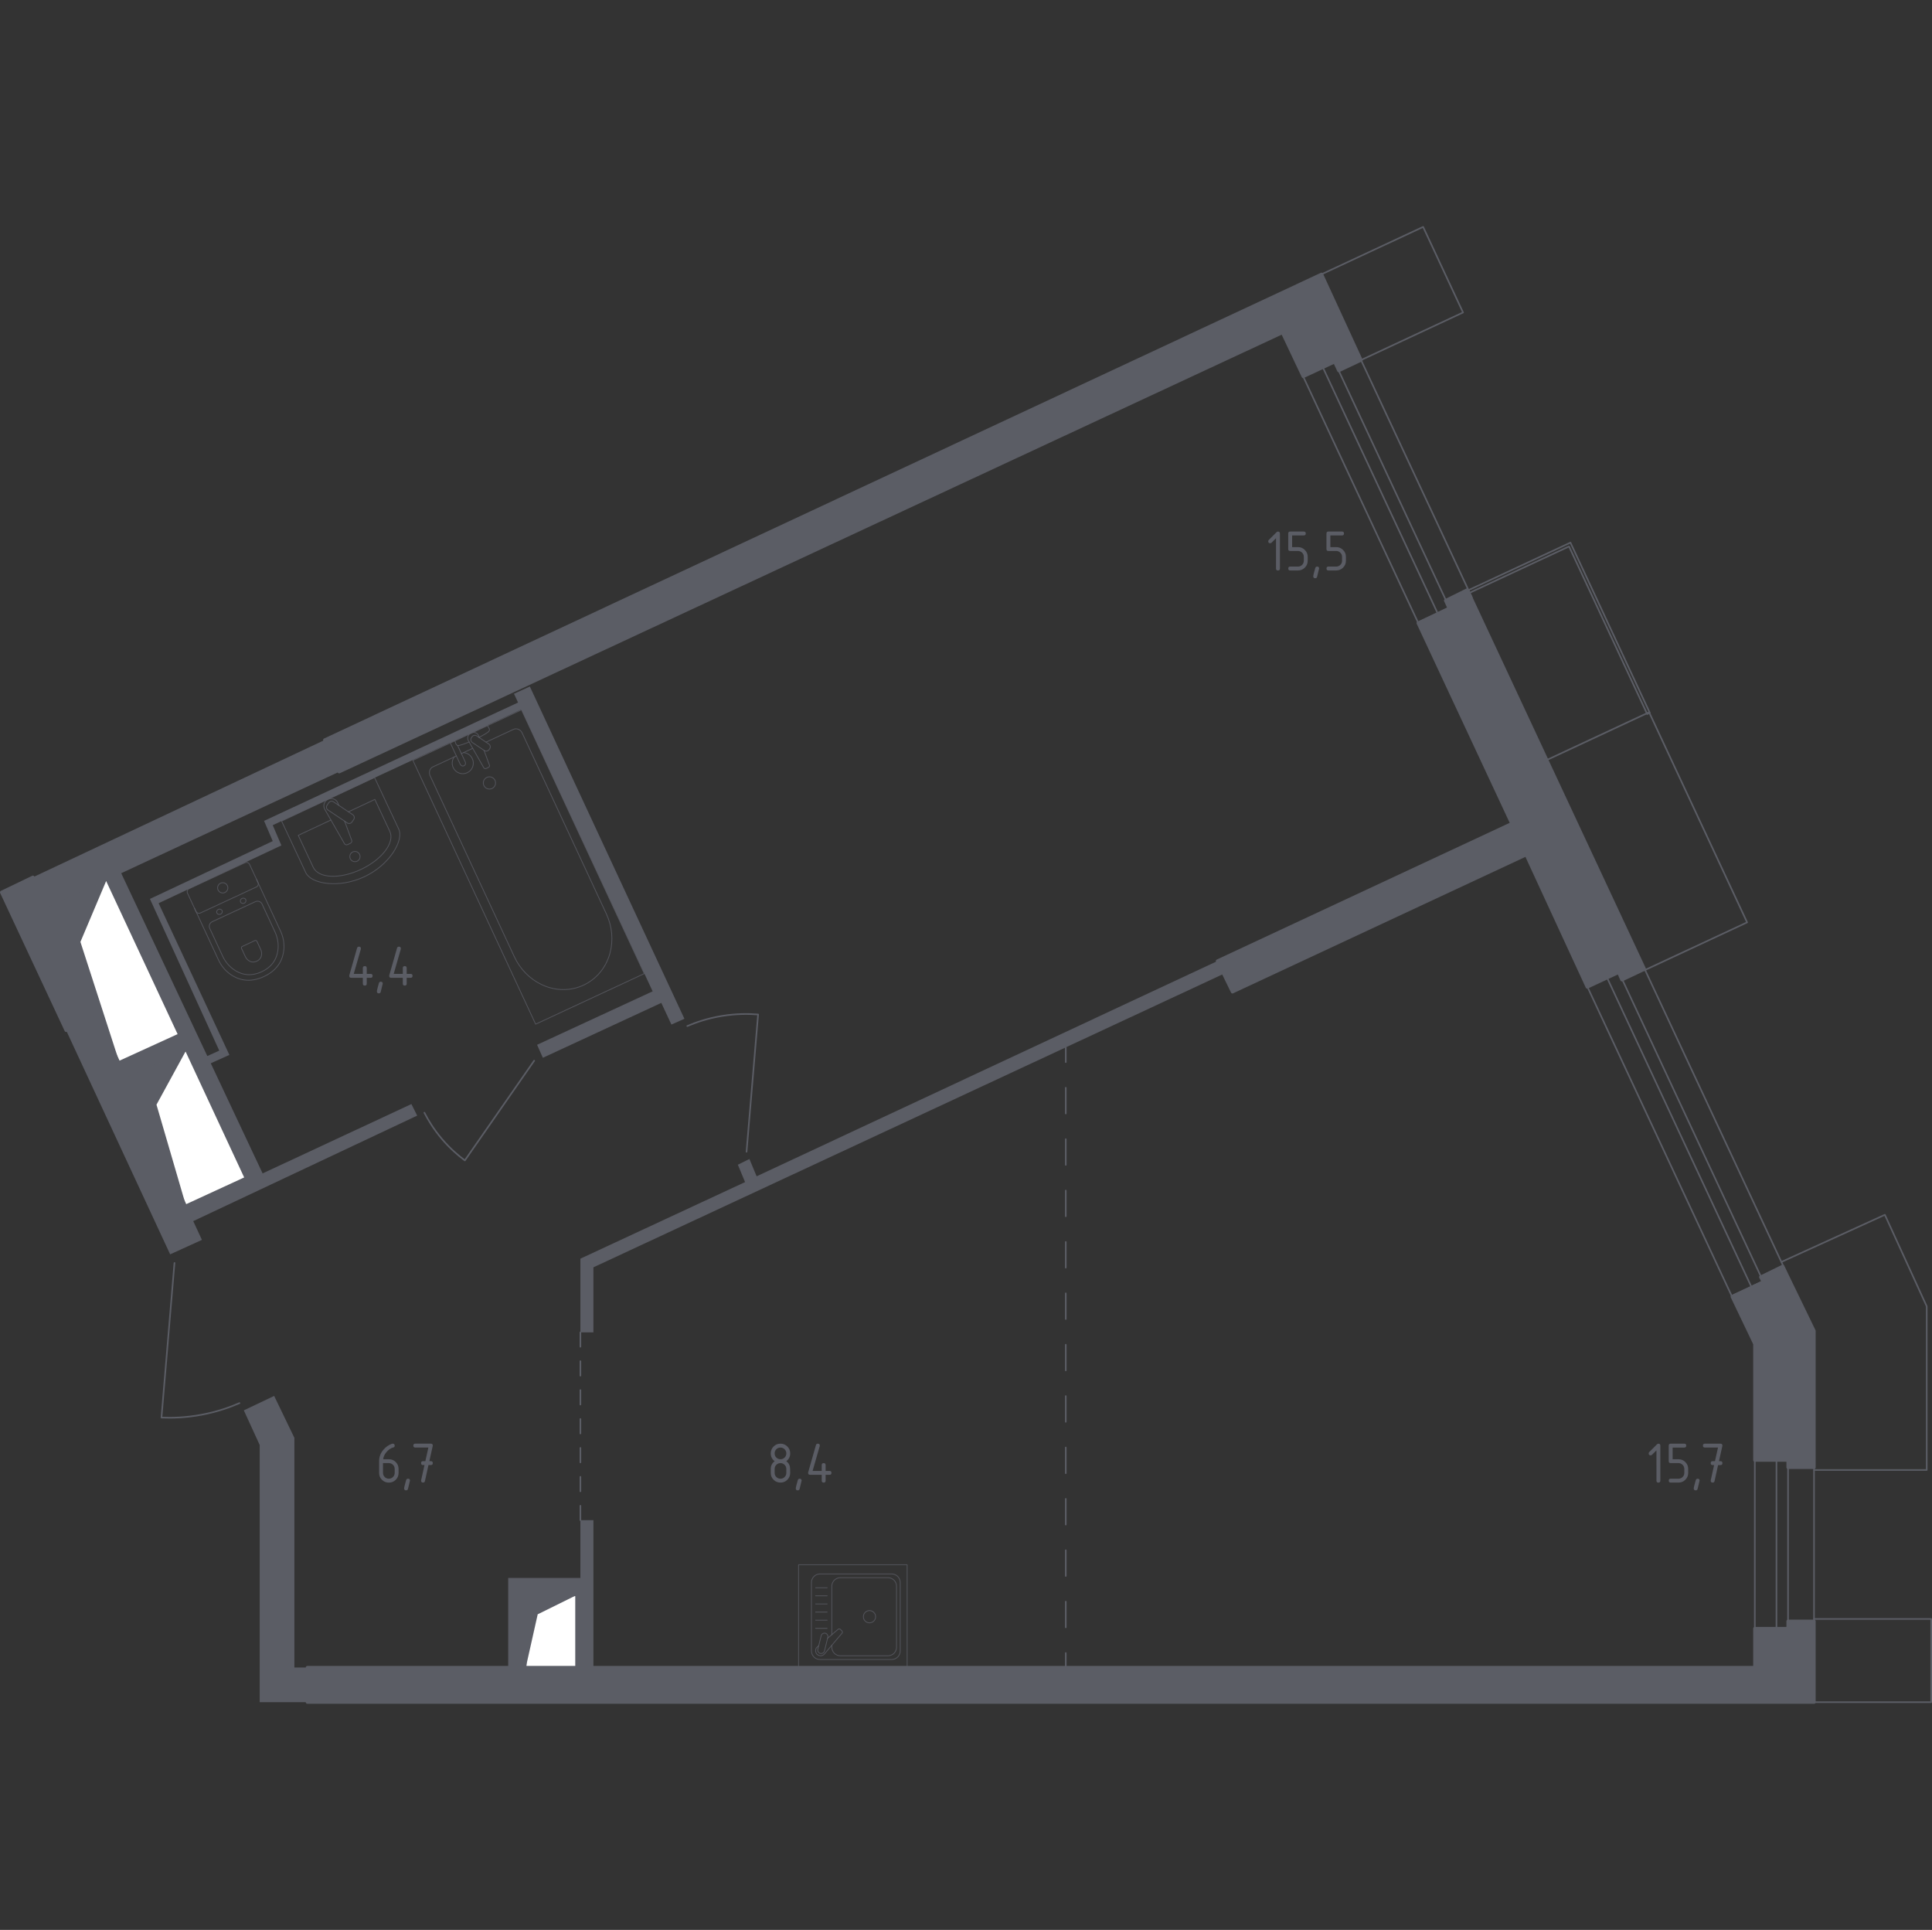 <?xml version="1.0" encoding="utf-8"?>
<!-- Generator: Adobe Illustrator 26.5.0, SVG Export Plug-In . SVG Version: 6.00 Build 0)  -->
<svg version="1.1" xmlns="http://www.w3.org/2000/svg" xmlns:xlink="http://www.w3.org/1999/xlink" x="0px" y="0px"
	 viewBox="0 0 1001.25 1000" style="enable-background:new 0 0 1001.25 1000;" xml:space="preserve">
<rect x="0" y="0" width="1001.25" height="1000" fill="#333333" stroke="none"/>
<style type="text/css">
	.st0{fill:none;stroke:#5B5D65;stroke-width:0.835;stroke-linecap:round;stroke-linejoin:round;stroke-miterlimit:10;}
	.st1{fill:#FFFFFF;stroke:#5B5D65;stroke-width:0.835;stroke-linecap:round;stroke-linejoin:round;stroke-miterlimit:10;}
	.st2{fill:#5B5D65;}
	.st3{fill:none;stroke:#5B5D65;stroke-width:0.835;stroke-linecap:round;stroke-linejoin:round;}
	
		.st4{fill:none;stroke:#5B5D65;stroke-width:0.835;stroke-linecap:round;stroke-linejoin:round;stroke-dasharray:13.313,13.313,13.313,13.313;}
	
		.st5{fill:none;stroke:#5B5D65;stroke-width:0.835;stroke-linecap:round;stroke-linejoin:round;stroke-dasharray:13.313,13.313,13.313,13.313,13.313,13.313;}
	
		.st6{fill:none;stroke:#5B5D65;stroke-width:0.835;stroke-linecap:round;stroke-linejoin:round;stroke-dasharray:7.492,7.492,7.492,7.492;}
	
		.st7{fill:none;stroke:#5B5D65;stroke-width:0.835;stroke-linecap:round;stroke-linejoin:round;stroke-dasharray:7.492,7.492,7.492,7.492,7.492,7.492;}
	.st8{display:none;}
	.st9{display:inline;}
	
		.st10{opacity:0.8;fill:none;stroke:#5B5D65;stroke-width:0.417;stroke-linecap:round;stroke-linejoin:round;stroke-miterlimit:10;}
	
		.st11{display:inline;opacity:0.8;fill:none;stroke:#5B5D65;stroke-width:0.417;stroke-linecap:round;stroke-linejoin:round;stroke-miterlimit:10;}
	.st12{display:inline;opacity:0.8;}
	.st13{fill:none;stroke:#5B5D65;stroke-width:0.417;stroke-linecap:round;stroke-linejoin:round;stroke-miterlimit:10;}
	
		.st14{display:inline;fill:none;stroke:#5B5D65;stroke-width:0.417;stroke-linecap:round;stroke-linejoin:round;stroke-miterlimit:10;}
	.st15{fill:#5B5D65;stroke:#5B5D65;stroke-width:1.669;stroke-linecap:round;stroke-linejoin:round;stroke-miterlimit:10;}
</style>
<g id="Окна_x2C__двери">
	<polygon class="st0" points="813.14,283.15 853.64,369.99 855,369.36 813.87,281.16 760.94,305.83 761.57,307.18 	"/>
	<path class="st0" d="M219.94,576.57c1.96,3.83,4.84,8.57,8.98,13.48c4.21,4.98,8.48,8.64,11.98,11.23l35.93-51.66"/>
	<path class="st0" d="M356.19,531.66c4.48-1.93,10.56-4.03,17.97-5.24c7.41-1.21,13.85-1.15,18.72-0.75l-5.99,71.12"/>
	<path class="st0" d="M90.42,654.43l-6.74,80.1c5.57,0.25,12.76,0.05,20.96-1.5c7.91-1.49,14.47-3.82,19.46-5.99"/>
	<g>
		
			<rect x="703.72" y="181.98" transform="matrix(0.906 -0.423 0.423 0.906 -39.321 327.579)" class="st0" width="30.78" height="140.99"/>
		
			<rect x="715.03" y="182.31" transform="matrix(0.906 -0.423 0.423 0.906 -39.53 327.307)" class="st0" width="6.74" height="140.99"/>
	</g>
	<g>
		
			<rect x="858.57" y="496.64" transform="matrix(0.906 -0.423 0.423 0.906 -165.441 424.201)" class="st0" width="30.78" height="177.14"/>
		
			<rect x="869.88" y="496.98" transform="matrix(0.906 -0.423 0.423 0.906 -165.649 423.93)" class="st0" width="6.74" height="177.14"/>
	</g>
	<polyline class="st0" points="940.25,761.69 998.51,761.69 998.51,676.89 976.82,629.46 923.15,653.91 	"/>
	<g>
		<rect x="909.42" y="756.6" class="st0" width="30.69" height="87.23"/>
		<rect x="920.65" y="756.6" class="st0" width="5.99" height="87.23"/>
	</g>
	<polyline class="st0" points="940.12,882.01 1000.83,882.01 1000.83,838.87 940.12,838.87 	"/>
	<polyline class="st0" points="684.66,142.22 737.53,117.57 758.21,161.92 705.35,186.57 	"/>
	<polyline class="st0" points="801.46,393.87 854.65,369.06 905.43,477.94 852.23,502.75 	"/>
</g>
<g id="Шахты">
	<g>
		<polyline class="st1" points="272.44,864.23 298.54,864.23 298.54,826.65 272.44,826.65 272.44,864.23 		"/>
		<polygon class="st2" points="272.44,826.65 272.44,864.23 278.66,836.47 298.54,826.65 		"/>
	</g>
	<g>
		<polyline class="st1" points="61.76,550.13 92.6,536.05 55.23,455.99 24.46,470.49 61.76,550.13 		"/>
		<polygon class="st2" points="24.46,470.49 61.76,550.13 41.68,488.06 55.23,455.99 		"/>
	</g>
	<g>
		<polyline class="st1" points="96.31,624.49 127.1,610.31 96.41,544.38 65.63,558.43 96.31,624.49 		"/>
		<polygon class="st2" points="65.63,558.43 96.31,624.49 81.1,572.4 96.41,544.38 		"/>
	</g>
</g>
<g id="Перегородки">
	<g>
		<polygon class="st2" points="152.56,864.05 152.56,745.02 142.08,723.31 126.36,730.79 134.59,748.76 134.59,882.01 159.3,882.01 
			159.3,864.05 		"/>
		<polygon class="st2" points="300.79,787.69 300.79,817.63 263.36,817.63 263.36,864.05 272.34,864.05 272.34,826.62 
			298.54,826.62 298.54,864.05 307.53,864.05 307.53,787.69 		"/>
		<polygon class="st2" points="630.93,497.97 392.12,609.51 388.38,600.53 382.39,603.52 386.13,612.51 300.79,652.19 
			300.79,690.37 307.53,690.37 307.53,656.68 633.93,504.71 		"/>
		<path class="st2" d="M274.59,355.73l-8.23,3.74l2.12,4.55l-131.63,61.33l4.49,10.48L77.7,465.78l35.93,78.61l-6.19,2.81
			l-44.62-94.74l112.94-52.56l-7.49-16.47L17.06,454.55l7.49,15.72l30.69-14.28l37.44,80.16l-30.91,13.98l-11.02-23.71l-16.47,7.49
			l53.9,116.04l16.47-7.49l-4.51-9.72l116.06-54.67l-2.99-5.99l-77.11,35.93l-26.87-57.06l9.65-4.33l-36.68-78.61l63.63-29.95
			l-4.49-10.48l128.82-59.97l68.07,146.06l-59.89,27.7l2.99,6.74l61.39-28.45l5.24,11.23l6.74-2.99L274.59,355.73z M127.11,610.26
			l-30.8,14.23l-30.73-66.16l30.84-13.95L127.11,610.26z"/>
	</g>
</g>
<g id="Пунктир">
	<g>
		<g>
			<line class="st3" x1="552.33" y1="863.98" x2="552.33" y2="856.53"/>
			<line class="st4" x1="552.33" y1="843.22" x2="552.33" y2="796.62"/>
			<line class="st5" x1="552.33" y1="789.97" x2="552.33" y2="556.99"/>
			<line class="st3" x1="552.33" y1="550.34" x2="552.33" y2="542.89"/>
		</g>
	</g>
	<g>
		<g>
			<line class="st3" x1="300.79" y1="787.69" x2="300.79" y2="780.24"/>
			<line class="st6" x1="300.79" y1="772.74" x2="300.79" y2="746.52"/>
			<line class="st7" x1="300.79" y1="742.77" x2="300.79" y2="701.56"/>
			<line class="st3" x1="300.79" y1="697.82" x2="300.79" y2="690.37"/>
		</g>
	</g>
</g>
<g id="Мебель" class="st8">
	<g class="st9">
		
			<rect x="122.2" y="546.02" transform="matrix(0.904 -0.427 0.427 0.904 -230.133 118.257)" class="st10" width="53.19" height="53.19"/>
		<path class="st10" d="M165.68,546.08L165.68,546.08c0.53-0.25,1.65,0.12,2.07,1.02l12.79,27.11c0.42,0.9,0,1.99-0.53,2.25"/>
		<polyline class="st10" points="152.19,591.73 160.88,585.25 154.91,572.6 144.38,575.19 		"/>
		<path class="st10" d="M141.5,555.34c0,0-5.75,3.82-2.58,10.53c1.74,3.69,4.58,4.41,6.8,4.31c2.25-0.1,4.38-1.13,5.74-2.92
			c1.1-1.45,1.66-4.05,0.35-6.82c-1.5-3.18-3.78-3.62-5.46-3.42c-1.54,0.19-2.94,1.06-3.79,2.36c-0.7,1.07-0.97,3.04-0.12,4.84
			c1.7,3.61,5.07,1.57,5.07,1.57s2.36-1.14,1.25-3.48c-0.93-1.98-2.64-0.95-2.64-0.95s-1.33,0.8-0.74,2.05"/>
		<path class="st10" d="M147.36,574.46l-0.24,2.35c-0.06,0.54,0.2,1.07,0.65,1.36l1.36,0.89c0.45,0.29,0.69,0.8,0.65,1.32
			l-0.14,1.81c-0.04,0.54,0.22,1.06,0.69,1.35l1.24,0.76c0.46,0.28,0.72,0.79,0.69,1.33l-0.12,1.89c-0.03,0.54,0.24,1.06,0.72,1.34
			l1.78,1.04"/>
		<line class="st10" x1="162.81" y1="583.74" x2="157.3" y2="572.06"/>
	</g>
	<g class="st9">
		
			<rect x="219.03" y="831.18" transform="matrix(-1 -1.224647e-16 1.224647e-16 -1 482.388 1695.161)" class="st10" width="44.33" height="32.8"/>
		<rect x="152.54" y="828.52" class="st10" width="110.82" height="2.66"/>
		
			<rect x="219.03" y="828.52" transform="matrix(-1 -6.754521e-11 6.754521e-11 -1 482.39 1659.7)" class="st10" width="44.33" height="2.66"/>
		
			<rect x="152.54" y="829.41" transform="matrix(-1 -2.690305e-11 2.690305e-11 -1 415.898 1660.588)" class="st10" width="110.82" height="1.77"/>
		
			<rect x="152.54" y="831.18" transform="matrix(-1 -1.224647e-16 1.224647e-16 -1 371.571 1695.161)" class="st10" width="66.49" height="32.8"/>
		<line class="st10" x1="225.68" y1="856.59" x2="256.71" y2="854.96"/>
		<line class="st10" x1="225.68" y1="853.03" x2="256.71" y2="851.39"/>
		<line class="st10" x1="225.68" y1="841.1" x2="256.71" y2="839.46"/>
		<line class="st10" x1="225.68" y1="844.99" x2="256.71" y2="849.51"/>
		<line class="st10" x1="225.68" y1="843.17" x2="256.71" y2="847.7"/>
		<line class="st10" x1="225.68" y1="858.53" x2="256.71" y2="863.05"/>
		<line class="st10" x1="225.68" y1="834.57" x2="256.71" y2="839.09"/>
		<line class="st10" x1="239.27" y1="833.84" x2="243.31" y2="833.84"/>
		<line class="st10" x1="241.19" y1="833.84" x2="241.19" y2="863.98"/>
	</g>
	<g class="st9">
		<path class="st10" d="M744.96,719.31l1.93-1.1c0.73-0.42,1.66-0.16,2.07,0.57l5.33,9.41c0.41,0.73,0.15,1.66-0.58,2.08l-1.93,1.1
			c-0.73,0.41-1.66,0.16-2.07-0.57l-5.33-9.41C743.96,720.65,744.22,719.72,744.96,719.31z"/>
		<path class="st10" d="M748.78,721.48c-0.1-0.17-0.03-0.39,0.14-0.49c0.17-0.1,0.38-0.04,0.48,0.13c0.1,0.17,0.03,0.38-0.14,0.48
			C749.09,721.7,748.88,721.64,748.78,721.48z"/>
		<path class="st10" d="M747.54,722.18c-0.09-0.17-0.03-0.39,0.13-0.48c0.17-0.1,0.39-0.04,0.49,0.13c0.09,0.17,0.03,0.38-0.14,0.48
			C747.86,722.41,747.64,722.35,747.54,722.18z"/>
		<path class="st10" d="M746.31,722.89c-0.1-0.18-0.04-0.39,0.13-0.49c0.17-0.09,0.39-0.04,0.48,0.14c0.1,0.17,0.04,0.38-0.14,0.48
			C746.62,723.11,746.4,723.05,746.31,722.89z"/>
		<path class="st10" d="M749.48,722.71c-0.1-0.17-0.04-0.39,0.13-0.48c0.17-0.1,0.39-0.04,0.49,0.13c0.09,0.17,0.03,0.38-0.14,0.48
			C749.79,722.94,749.58,722.88,749.48,722.71z"/>
		<path class="st10" d="M748.24,723.42c-0.1-0.18-0.04-0.4,0.13-0.49c0.17-0.1,0.39-0.04,0.48,0.13c0.1,0.17,0.04,0.39-0.13,0.48
			C748.56,723.64,748.34,723.58,748.24,723.42z"/>
		<path class="st10" d="M747,724.12c-0.09-0.17-0.04-0.38,0.14-0.49c0.17-0.1,0.38-0.04,0.48,0.13c0.1,0.17,0.04,0.39-0.13,0.49
			C747.32,724.34,747.1,724.28,747,724.12z"/>
		<path class="st10" d="M750.2,723.97c-0.1-0.17-0.04-0.39,0.13-0.48c0.17-0.1,0.39-0.04,0.49,0.13c0.1,0.17,0.03,0.39-0.14,0.48
			C750.51,724.2,750.29,724.14,750.2,723.97z"/>
		<path class="st10" d="M748.96,724.68c-0.1-0.17-0.04-0.39,0.13-0.49c0.17-0.1,0.39-0.04,0.49,0.13c0.09,0.17,0.03,0.39-0.13,0.49
			C749.27,724.91,749.06,724.85,748.96,724.68z"/>
		<path class="st10" d="M747.73,725.39c-0.1-0.18-0.04-0.39,0.13-0.49c0.18-0.1,0.39-0.04,0.49,0.13c0.09,0.17,0.03,0.38-0.14,0.48
			C748.03,725.62,747.82,725.56,747.73,725.39z"/>
		<path class="st10" d="M745.04,720.97c-0.19-0.34-0.07-0.76,0.26-0.95c0.33-0.19,0.76-0.07,0.94,0.26
			c0.19,0.33,0.07,0.75-0.26,0.94C745.64,721.41,745.22,721.3,745.04,720.97z"/>
		<g>
			<rect x="711.89" y="712.6" class="st10" width="79.79" height="44.33"/>
			<polyline class="st10" points="733.59,721.84 732.61,718.1 718.15,721.88 723.45,742.17 725.36,741.67 			"/>
			
				<rect x="724.46" y="722.07" transform="matrix(0.995 -0.102 0.102 0.995 -71.145 78.775)" class="st10" width="14.95" height="20.98"/>
		</g>
	</g>
	<g class="st9">
		<path class="st10" d="M747.54,849.75v-61.69c0-1.05-3.39-1.91-3.72-1.91h-48.89c-0.32,0-3.72,0.86-3.72,1.91v61.69"/>
		<path class="st10" d="M803.86,849.75v-61.69c0-1.05-3.39-1.91-3.72-1.91h-48.89c-0.32,0-3.72,0.86-3.72,1.91v61.69"/>
		<path class="st10" d="M691.22,849.28v-63.14c0-1.08-0.79-1.95-1.76-1.95h-8.77c-0.98,0-1.76,0.88-1.76,1.95v75.88
			c0,1.08,0.79,1.95,1.76,1.95H872.2c0.97,0,1.76-0.88,1.76-1.95v-75.88c0-1.08-0.79-1.95-1.76-1.95h-10.25
			c-0.97,0-1.76,0.88-1.76,1.95v63.14"/>
		<path class="st10" d="M860.19,849.75v-61.69c0-1.05-3.39-1.91-3.72-1.91h-48.89c-0.32,0-3.72,0.86-3.72,1.91v61.69"/>
		<path class="st10" d="M747.54,842.04v10.37c0,1.08-0.95,1.95-2.13,1.95h-52.06c-1.18,0-2.13-0.87-2.13-1.95v-10.37
			c0-1.02,0.85-1.87,1.96-1.95h0.02c17.43-1.28,34.93-1.28,52.36,0h0.03C746.69,840.17,747.54,841.02,747.54,842.04z"/>
		<path class="st10" d="M803.86,842.04v10.37c0,1.08-0.95,1.95-2.13,1.95h-52.06c-1.18,0-2.13-0.87-2.13-1.95v-10.37
			c0-1.02,0.85-1.87,1.96-1.95h0.02c17.43-1.28,34.93-1.28,52.36,0h0.02C803.01,840.17,803.86,841.02,803.86,842.04z"/>
		<path class="st10" d="M860.19,842.04v10.37c0,1.08-0.95,1.95-2.13,1.95h-52.06c-1.18,0-2.13-0.87-2.13-1.95v-10.37
			c0-1.02,0.85-1.87,1.96-1.95h0.02c17.43-1.28,34.93-1.28,52.36,0h0.02C859.33,840.17,860.19,841.02,860.19,842.04z"/>
	</g>
	<path class="st11" d="M588.98,685.21c-19.91,19.91-52.18,19.91-72.09,0c-19.91-19.91-19.91-52.18,0-72.09
		c19.91-19.91,52.18-19.91,72.09,0C608.89,633.03,608.89,665.3,588.98,685.21z"/>
	<g class="st9">
		<path class="st10" d="M599.92,629.38l16.02-17.69c0,0-3.41-7.98-9.71-14.28l-1.55-1.55c-3.28-3.28-7.01-5.77-9.84-7.41l0,0l0,0
			c-2.6-1.51-4.43-2.3-4.43-2.3l-17.68,16.02c5.91,2.49,11.45,6.12,16.27,10.94C593.79,617.93,597.43,623.47,599.92,629.38z"/>
		<path class="st10" d="M595.36,586.52c0,0,5.03,1.86,11.08,7.58l1.55,1.55c5.72,6.05,7.58,11.08,7.58,11.08l-1.93,0.53l1.93-0.53
			c0,0-1.86-5.03-7.58-11.08l-1.55-1.55C600.39,588.38,595.36,586.52,595.36,586.52l-0.53,1.93c2.83,1.64,6.56,4.13,9.84,7.41
			l1.55,1.55c6.3,6.3,9.71,14.28,9.71,14.28l5.38-2.72l0,0c-0.03-0.07-3.78-9.59-11.2-17.01c-7.43-7.43-16.97-11.18-17.01-11.2l0,0
			l-2.72,5.38c0,0,1.84,0.79,4.43,2.3L595.36,586.52z"/>
		<path class="st10" d="M621.32,608.98l1.66-1.66c0,0-3.76-9.56-11.2-17.01c-7.44-7.44-17.01-11.2-17.01-11.2l-1.66,1.66
			c0.03,0.01,9.58,3.77,17.01,11.2C617.53,599.39,621.29,608.91,621.32,608.98z"/>
	</g>
	<g class="st9">
		<path class="st10" d="M485.59,688.31l-1.66,1.66c0,0,3.76,9.56,11.2,17.01c7.44,7.44,17.01,11.2,17.01,11.2l1.66-1.66
			c-0.03-0.01-9.58-3.77-17.01-11.2C489.38,697.9,485.62,688.37,485.59,688.31z"/>
		<path class="st10" d="M511.56,710.76c0,0-5.03-1.86-11.08-7.58l-1.55-1.55c-5.72-6.05-7.58-11.08-7.58-11.08l1.93-0.53l-1.93,0.53
			c0,0,1.86,5.03,7.58,11.08l1.55,1.55C506.52,708.9,511.56,710.76,511.56,710.76l0.53-1.93c-2.83-1.64-6.56-4.13-9.84-7.41
			l-1.55-1.55c-6.3-6.3-9.71-14.28-9.71-14.28l-5.38,2.72l0,0c0.03,0.07,3.78,9.59,11.2,17.01c7.43,7.43,16.97,11.18,17.01,11.2l0,0
			l2.72-5.38c0,0-1.84-0.79-4.43-2.3L511.56,710.76z"/>
		<path class="st10" d="M505.98,669.02l-15.01,16.57c0,0,3.41,7.98,9.71,14.28l1.55,1.55c3.28,3.28,7.01,5.77,9.84,7.41l0,0l0,0
			c2.6,1.51,4.43,2.3,4.43,2.3l16.56-15.01c-5.88-2.49-11.4-6.11-16.19-10.91C512.09,680.42,508.46,674.9,505.98,669.02z"/>
	</g>
	<g class="st9">
		<path class="st10" d="M491.34,607.79c0,0,1.86-5.03,7.58-11.08l1.55-1.55c6.05-5.72,11.08-7.58,11.08-7.58l0.53,1.93l-0.53-1.93
			c0,0-5.03,1.86-11.08,7.58l-1.55,1.55C493.2,602.76,491.34,607.79,491.34,607.79l1.93,0.53c1.64-2.83,4.13-6.56,7.41-9.84
			l1.55-1.55c6.3-6.3,14.28-9.71,14.28-9.71l-2.72-5.38l0,0c-0.07,0.03-9.59,3.78-17.01,11.2c-7.43,7.43-11.18,16.97-11.2,17.01l0,0
			l5.38,2.72c0,0,0.79-1.84,2.3-4.43L491.34,607.79z"/>
		<path class="st10" d="M533.08,602.21l-16.57-15.01c0,0-7.98,3.41-14.28,9.71l-1.55,1.55c-3.28,3.28-5.77,7.01-7.41,9.84l0,0l0,0
			c-1.51,2.6-2.3,4.43-2.3,4.43l15.01,16.56c2.49-5.88,6.11-11.4,10.91-16.19C521.68,608.33,527.2,604.7,533.08,602.21z"/>
		<path class="st10" d="M513.79,581.83l-1.66-1.66c0,0-9.56,3.76-17.01,11.2c-7.44,7.44-11.2,17.01-11.2,17.01l1.66,1.66
			c0.01-0.03,3.77-9.58,11.2-17.01C504.2,585.61,513.72,581.85,513.79,581.83z"/>
	</g>
	<g class="st9">
		<path class="st10" d="M605.19,699.86c3.28-3.28,5.77-7.01,7.41-9.84l0,0l0,0c1.51-2.6,2.3-4.43,2.3-4.43l-15.01-16.56
			c-2.49,5.88-6.11,11.4-10.91,16.19c-4.79,4.79-10.31,8.42-16.19,10.91l16.57,15.01c0,0,7.98-3.41,14.28-9.71L605.19,699.86z"/>
		<path class="st10" d="M620.27,688.3L620.27,688.3l-5.38-2.72c0,0-0.79,1.84-2.3,4.43l1.93,0.53c0,0-1.86,5.03-7.58,11.08
			l-1.55,1.55c-6.05,5.72-11.08,7.58-11.08,7.58l-0.53-1.93l0.53,1.93c0,0,5.03-1.86,11.08-7.58l1.55-1.55
			c5.72-6.05,7.58-11.08,7.58-11.08l-1.93-0.53c-1.64,2.83-4.13,6.56-7.41,9.84l-1.55,1.55c-6.3,6.3-14.28,9.71-14.28,9.71
			l2.72,5.38l0,0c0.07-0.03,9.59-3.78,17.01-11.2C616.51,697.88,620.26,688.33,620.27,688.3z"/>
		<path class="st10" d="M610.74,706.97c7.44-7.44,11.2-17.01,11.2-17.01l-1.66-1.66c-0.01,0.03-3.77,9.58-11.2,17.01
			c-7.41,7.41-16.94,11.17-17.01,11.2l1.66,1.66C593.73,718.16,603.3,714.41,610.74,706.97z"/>
	</g>
	<g class="st9">
		<path class="st10" d="M526.84,810.76L526.84,810.76c0-0.79,1.11-1.44,2.47-1.44h41.07c1.36,0,2.47,0.64,2.47,1.44"/>
		<rect x="523.26" y="810.79" class="st10" width="53.19" height="53.19"/>
		<path class="st10" d="M568.42,859.55h-37.15c-2.45,0-4.43-1.99-4.43-4.43v-35.46c0-2.45,1.99-4.43,4.43-4.43h37.15
			c2.45,0,4.43,1.98,4.43,4.43v35.46C572.85,857.56,570.87,859.55,568.42,859.55z"/>
		<path class="st10" d="M545.29,847.51c0,4.08-3.31,7.38-7.38,7.38c-4.08,0-7.38-3.3-7.38-7.38c0-4.08,3.31-7.38,7.38-7.38
			C541.98,840.13,545.29,843.43,545.29,847.51z"/>
		<path class="st10" d="M569.17,846.07c0,4.87-3.95,8.82-8.82,8.82c-4.87,0-8.82-3.95-8.82-8.82c0-4.88,3.95-8.82,8.82-8.82
			C565.22,837.25,569.17,841.2,569.17,846.07z"/>
		<path class="st10" d="M545.29,827.26c0,4.08-3.31,7.38-7.38,7.38c-4.08,0-7.38-3.3-7.38-7.38c0-4.08,3.31-7.38,7.38-7.38
			C541.98,819.88,545.29,823.18,545.29,827.26z"/>
		<path class="st10" d="M566.23,825.76c0,3.25-2.63,5.88-5.88,5.88c-3.25,0-5.88-2.63-5.88-5.88c0-3.25,2.63-5.88,5.88-5.88
			C563.6,819.88,566.23,822.51,566.23,825.76z"/>
	</g>
	<g class="st9">
		<rect x="307.53" y="810.79" class="st10" width="53.19" height="53.19"/>
		<rect x="307.53" y="810.79" class="st10" width="53.19" height="4.21"/>
		<line class="st10" x1="315.18" y1="835.85" x2="323.04" y2="828"/>
		<line class="st10" x1="315.18" y1="828" x2="323.04" y2="835.85"/>
		<line class="st10" x1="313.56" y1="831.92" x2="324.66" y2="831.92"/>
		<line class="st10" x1="319.11" y1="826.37" x2="319.11" y2="837.48"/>
		<line class="st10" x1="330.08" y1="835.85" x2="337.93" y2="828"/>
		<line class="st10" x1="330.08" y1="828" x2="337.93" y2="835.85"/>
		<line class="st10" x1="328.46" y1="831.92" x2="339.56" y2="831.92"/>
		<line class="st10" x1="334.01" y1="826.37" x2="334.01" y2="837.48"/>
		<line class="st10" x1="345.22" y1="835.85" x2="353.07" y2="828"/>
		<line class="st10" x1="345.22" y1="828" x2="353.07" y2="835.85"/>
		<line class="st10" x1="343.59" y1="831.92" x2="354.69" y2="831.92"/>
		<line class="st10" x1="349.14" y1="826.37" x2="349.14" y2="837.48"/>
		<path class="st10" d="M358.71,810.79L358.71,810.79c0-0.81-0.44-1.55-0.98-1.55h-16.24c-0.54,0-0.98,0.74-0.98,1.55"/>
	</g>
	<g class="st12">
		<polyline class="st13" points="756.33,495.18 761.49,494.65 759.09,497.67 768.63,494.39 		"/>
		<polyline class="st13" points="774.99,517.94 775.09,517.18 776.18,517.33 		"/>
		<polyline class="st13" points="761.16,526.25 760.32,515.79 763.16,522.46 762.64,519.66 766.29,523.14 		"/>
		<polyline class="st13" points="764.39,531.49 763.75,535.78 766.21,531.94 770.45,527.65 768.21,537.38 772.68,530.57 
			774.17,527.65 		"/>
		<polyline class="st13" points="772.68,530.57 772.97,542.22 774.97,535.67 777.43,529.43 778.75,536.58 780.23,532.37 
			781.04,528.51 		"/>
		<polyline class="st13" points="772.29,522.28 769.21,521.89 763.02,524.54 765.94,524.48 761.97,525.76 761.16,526.25 
			758.02,528.17 762.83,526.56 767.05,525.22 771.65,523.76 		"/>
		<polyline class="st13" points="766.94,528.45 760.28,536.4 762.07,531.89 758.23,534.78 760.43,531.23 765.01,527.08 
			767.05,525.22 		"/>
		<polyline class="st13" points="780.92,529.1 782.53,534.52 784.24,541.39 784.07,534.86 783.16,529.08 		"/>
		<polyline class="st13" points="783.42,530.76 785.79,534.81 786.78,536.9 788.17,534.67 791.06,536.58 789.53,532.79 
			794.55,538.41 791.46,529.37 790.26,527.36 785.45,524.44 		"/>
		<polyline class="st13" points="749.31,521.1 746.31,528.58 748.57,525.65 747.92,530.03 752.29,523.77 755.29,515.97 
			752.62,528.8 754.09,527.36 754.35,531.19 756.82,521.46 759.16,527.6 759.72,521.73 761,526.35 		"/>
		<polyline class="st13" points="743.9,503.58 731.9,503.4 737.93,505.81 735.9,507.75 745.5,509.45 737.77,510.78 733.76,511.98 
			748.42,511.06 742.26,514.75 735.1,516.7 739.01,516.58 737.48,518.37 739.92,518.3 745.16,516.56 739.75,522.78 747.6,517.6 
			740.58,525.81 745.1,524.39 749.31,521.1 751.05,518.56 751.9,515.35 752.84,514.59 		"/>
		<polyline class="st13" points="748.65,499.95 742.49,495.9 746.01,501.28 735.43,497.61 739.44,500.43 743.9,503.58 
			745.64,504.63 749.38,506.4 		"/>
		<polyline class="st13" points="764.73,479.73 755.71,473.21 760.72,479.17 761.72,481.46 749.79,477.1 752.05,479.59 
			760.05,483.52 768.02,488.28 762.13,486.84 751.15,486.54 757.69,487.79 762.07,489.46 757.1,489.94 751.99,490.3 762.7,491.96 
			755.29,493.6 		"/>
		<polyline class="st13" points="781.7,485.08 785.38,481.3 791.67,472.48 787.27,475.77 780.44,482.42 785.31,472.05 
			780.21,478.48 776.99,484.88 777.62,479.97 777.66,469.34 774.38,478.95 772.73,481.69 		"/>
		<polyline class="st13" points="793.19,489.87 787.48,489.67 781.36,489.23 790.8,486.24 798.88,483.2 792,484.05 784.38,486.57 
			785.91,484.84 795.32,477.99 792.24,479.18 781.7,485.08 778.97,486.67 		"/>
		<polyline class="st13" points="796.69,491.03 801.11,490.99 797.07,490.19 		"/>
		<polyline class="st13" points="777.39,519.24 778.27,516.84 780.87,513.33 786.08,508.99 789.15,507.09 789.44,496.75 
			789.44,495.36 		"/>
		<polyline class="st13" points="780.53,519.92 781.13,519.09 780.14,518.45 780.49,517.3 779.48,517.24 		"/>
		<polyline class="st13" points="773.72,523.02 773.78,521.75 773.1,520.36 774.01,519.25 		"/>
		<polyline class="st13" points="776.73,520.36 776.4,521.81 774.83,523 		"/>
		<polyline class="st13" points="777.8,520.36 777.63,522.09 780.94,523.36 		"/>
		<polyline class="st13" points="784.81,523.33 782.67,521.02 780.53,519.92 779.29,519.62 		"/>
		<polyline class="st13" points="784.15,525.39 783,522.83 781.1,521.02 778.63,520.19 		"/>
		<polyline class="st13" points="792.68,491.03 790.52,491.05 779.64,491.85 789.72,494.6 792.69,497.11 788.23,494.71 
			781.09,493.87 783.88,497.22 779.32,494.23 780.61,497.06 775.06,491.5 775.17,495.11 775.75,502.67 776.89,510.51 777.69,516.12 
			779.5,509.27 779.82,503.34 780.06,510.14 778.5,516.53 		"/>
		<line class="st13" x1="794.78" y1="489.87" x2="796.26" y2="489.99"/>
		<polyline class="st13" points="766.65,521.2 763.12,513.97 763.95,512.97 759.71,510.04 762.19,510.6 766.53,512.45 
			769.48,514.27 771.61,515.95 773.76,518.74 774.81,520.95 		"/>
		<polyline class="st13" points="759.81,509.16 762.31,507.87 765.17,504.42 761.87,506.14 765.22,501.31 762.56,503.14 
			765.16,498.95 759.09,505.29 763.06,497.42 759.77,500.76 758.95,497.04 757.77,500.77 756.33,495.18 754.52,492.41 
			756.28,501.57 754.23,495.94 750.89,490.98 750.46,494.56 746.64,489.88 747.62,494.25 742.54,492.03 748.65,499.95 
			751.43,503.46 755.01,506.67 		"/>
		<polyline class="st13" points="751.6,508.33 756.42,508.65 759.81,509.16 763.49,510.07 766.97,511.36 770.5,513.45 
			773.12,515.75 774.99,517.94 775.7,519.51 		"/>
		<polyline class="st13" points="749.83,513.84 752.24,511.38 754.56,509.97 756.88,509.56 		"/>
		<polyline class="st13" points="774.07,489.69 773.78,486.39 772.73,481.69 770.67,476.73 764.47,466.77 768.25,479.44 
			762.61,472.95 757.35,469.54 759.8,473.21 762.28,476.4 764.73,479.73 768.03,482.9 769.82,485.45 		"/>
		<polyline class="st13" points="771.8,490.92 770.48,491.77 768.63,494.39 765.29,499.95 774.11,491.8 774.88,500.58 775.84,510.7 
			776.27,519.05 		"/>
		<path class="st13" d="M787.65,519.36c0.03,0.35,0.05,0.7,0.05,1.05c0,1.64-0.38,3.26-1.12,4.73"/>
		<path class="st13" d="M780.02,510.26c1.04,0.29,2.03,0.74,2.93,1.33"/>
		<path class="st13" d="M766.92,522.87c-0.19-0.81-0.29-1.63-0.29-2.46c0-2.36,0.79-4.66,2.25-6.51"/>
		<path class="st13" d="M769.69,512.97c1.64-1.65,3.77-2.71,6.08-3.02"/>
		<path class="st13" d="M776.8,509.87c0.12,0,0.24-0.01,0.37-0.01c0.71,0,1.42,0.07,2.12,0.22"/>
		<path class="st13" d="M783.63,512.08c1.52,1.18,2.69,2.75,3.38,4.55"/>
		<polyline class="st13" points="789.98,494.82 790.59,492.64 791.45,493.84 795.57,484.44 794.33,492.91 799.03,485.79 
			794.19,496.62 798.75,492.49 794.05,500.32 800.74,496.9 794.9,502.18 798.89,501.75 797.61,504.6 800.74,504.88 794.33,506.45 
			802.74,509.16 793.05,508.16 796.33,512.01 798.46,517.99 793.48,513.43 795.19,521.55 792.19,516.56 793.33,525.54 
			790.91,519.41 789.93,524.13 788.63,517.28 786.5,521.55 787.31,513.7 785.49,515.16 789.26,507.81 786.48,509.68 783.85,511.83 
			780.91,515.09 779,517.95 		"/>
	</g>
	<g class="st12">
		<polyline class="st13" points="562.95,672.86 560.87,672.85 560.88,674.03 562.92,674.08 		"/>
		<polygon class="st13" points="570.68,673.43 570.66,672.69 575.99,672.11 576.48,672.55 576.14,673.14 		"/>
		<line class="st13" x1="569.85" y1="671.47" x2="569.4" y2="671.09"/>
		<polyline class="st13" points="566.47,675.77 565.17,674.73 564.94,673.62 565.59,672.29 		"/>
		<polyline class="st13" points="572.22,678.02 570.7,679.31 569.6,679.77 		"/>
		<polyline class="st13" points="568.29,670.56 567.52,670.41 566.64,670.56 		"/>
		<path class="st13" d="M571.65,673.37c0,0.07,0.01,0.13,0.01,0.2c0,2.2-1.79,3.99-3.99,3.99s-3.99-1.79-3.99-3.99
			c0-2.21,1.79-3.99,3.99-3.99c1.83,0,3.42,1.24,3.87,3.01"/>
		<path class="st13" d="M572.42,673.34c0,0.08,0.01,0.16,0.01,0.24c0,2.63-2.13,4.77-4.77,4.77s-4.77-2.13-4.77-4.77
			c0-2.63,2.13-4.77,4.77-4.77c2.22,0,4.15,1.54,4.65,3.7"/>
		<path class="st13" d="M575.18,673.19c0.01,0.13,0.01,0.26,0.01,0.39c0,4.16-3.37,7.52-7.52,7.52c-4.16,0-7.52-3.37-7.52-7.52
			c0-4.16,3.37-7.53,7.52-7.53c3.63,0,6.74,2.59,7.4,6.16"/>
	</g>
	<g class="st12">
		<polyline class="st13" points="380.26,833.35 379.99,833.97 379.36,834.1 378.62,833.84 		"/>
		<polyline class="st13" points="395.54,843.36 396.68,842.27 396.66,838.9 396.01,837.55 395.1,835.94 394.1,834.8 393.61,833.05 
			392.6,831.93 390.91,831.4 389.62,831.57 387.57,830.4 385.62,830.37 383.95,831.02 382.63,830.3 381.19,830.3 379.71,830.51 
			378.2,831.64 377.59,832.58 375.7,832.48 373.2,833.55 371.84,835.97 372.12,837.27 		"/>
		<polyline class="st13" points="374.58,836.77 373.26,836.69 372.12,837.27 371.11,839.11 370.84,841.58 372.49,844.56 		"/>
		<polyline class="st13" points="382.52,836.8 381.5,836.49 380.99,835.71 380.58,834.82 380.26,833.35 379.81,832.92 
			379.12,832.83 378.65,833.47 378.58,834.39 378.85,835.54 379.37,836.96 379.88,837.74 380.56,838.59 380.56,839.44 380.06,840.3 
			381.11,840.39 382,840.19 382.7,839.59 383.62,839.62 384.31,839.01 384.91,838.86 385.04,837.82 384.06,837.92 383.14,837.77 		
			"/>
		<polyline class="st13" points="380.46,836.13 381.24,837.5 382.18,838.05 382.96,838.61 383.62,839.62 		"/>
		<polyline class="st13" points="385.04,837.82 384.38,837.05 384.13,835.96 383.46,835.95 383.04,835.64 382.2,835.92 
			381.27,836.13 		"/>
		<polyline class="st13" points="390.9,840.71 392.72,841.17 394.41,842.16 395.54,843.36 395.78,845.09 395.7,846.9 394.6,848.28 
			393.43,849.04 391.74,849.55 391.54,848.81 390.95,847.44 389.5,845.84 		"/>
		<polyline class="st13" points="390.87,835.35 389.37,835.77 387.6,836.69 		"/>
		<polyline class="st13" points="391.02,837.09 392.4,836.88 393.58,837.12 		"/>
		<polyline class="st13" points="385.64,842.39 384.69,841.37 383.75,840.78 		"/>
		<polyline class="st13" points="387.57,839.89 386.59,839.57 385.55,839.62 		"/>
		<polyline class="st13" points="383.92,850.2 383.47,848.9 383.38,847.71 		"/>
		<polyline class="st13" points="377.01,842.01 374.4,842.59 372.97,843.54 372.49,844.56 372.65,846.39 373.35,847.91 
			374.71,849.65 376.25,850.29 377.62,850.3 378.63,851.16 379.94,852 382.11,852.02 383.5,851.54 385.09,851.58 386.57,851.77 
			388.76,851.56 390.52,850.59 391.74,849.55 		"/>
		<polyline class="st13" points="378.83,846.83 377.97,848.79 377.69,850.36 		"/>
	</g>
	<g class="st12">
		<polyline class="st13" points="590.8,645.81 591.26,643.32 591.41,641.13 591.06,639 590.24,636.76 		"/>
		<polyline class="st13" points="589.43,634.32 587.96,632.64 586.23,631.12 584.24,630.05 		"/>
		<polyline class="st13" points="575.81,627.81 573.42,628.27 571.54,629.03 		"/>
		<polyline class="st13" points="570.16,629.64 568.18,631.27 566.86,632.69 		"/>
		<polyline class="st13" points="564.57,636.41 563.66,638.59 563.15,641.34 563.1,643.98 563.5,647.28 564.42,649.32 
			565.54,651.05 567.01,652.47 		"/>
		<line class="st13" x1="579.26" y1="641.64" x2="587.4" y2="638.18"/>
		<polygon class="st13" points="588.97,661.11 582.01,647.44 582.67,647.13 596.5,652.98 596.8,654.55 595.94,655.26 595.38,655.82 
			595.33,656.43 594.92,657.15 593.9,657.55 593.95,658.26 593.45,658.82 592.48,658.98 592.48,659.79 591.72,660.45 590.8,660.81 
			590.4,661.57 589.79,661.72 		"/>
		<polyline class="st13" points="586.26,655.8 585.31,656.28 584.21,656.78 		"/>
		<polyline class="st13" points="590.23,650.33 590.4,649.93 590.5,649.1 		"/>
		<polyline class="st13" points="591.31,658.42 589.53,659.38 588.41,660.02 		"/>
		<polyline class="st13" points="594.77,653.38 594.51,654.71 593.19,656.43 		"/>
		<polyline class="st13" points="571.53,657.99 572.16,656.33 573.56,656.8 575.86,657.22 577.36,657.16 		"/>
		<line class="st13" x1="580.06" y1="656.8" x2="581.74" y2="656.29"/>
		<polygon class="st13" points="588.19,651.61 586.92,652.07 586.72,653.24 587.18,653.75 588.09,654.25 588.04,655.22 
			589.21,655.53 589.77,654.92 591.19,654.81 592.16,654.05 591.85,653.09 590.89,652.22 590.02,651.26 		"/>
		<polyline class="st13" points="572.71,654.89 576.58,643.93 577.12,643.25 584.53,657.4 584.07,658.5 583.35,658.8 582.37,658.67 
			581.87,659.35 581.23,659.44 580.38,659.1 579.54,659.95 579.11,659.9 578.56,659.52 577.88,659.56 577.54,659.99 576.65,659.9 
			576.32,659.48 575.3,659.95 574.71,659.69 574.11,659.18 573.27,659.52 572.38,659.14 572.25,658.76 571.19,658.89 570.22,658.5 
			570.05,657.95 568.99,657.78 568.14,656.98 566.7,656.51 566.36,655.84 565.43,655.2 565.05,653.89 564.12,653.46 563.48,652.74 
			563.48,652.07 562.59,651.34 562.59,650.54 561.74,649.57 561.79,648.38 560.9,647.41 561.02,646.35 560.51,645.25 560.47,644.23 
			560.26,642.32 560.77,640.08 561.79,637.92 561.83,636.18 562.89,634.78 562.97,634.06 563.48,633.68 563.86,632.64 
			564.82,631.88 565.54,630.76 566.55,630.2 567.01,628.98 567.88,629.14 568.38,628.53 569.1,627.86 570.06,627.76 570.82,626.75 
			571.79,626.9 572.76,625.98 574.18,625.98 574.89,625.32 576.06,625.83 576.62,625.48 577.33,625.37 578.14,625.98 579.11,625.58 
			580.48,626.03 581.65,626.09 582.47,626.8 583.63,626.75 584.24,627.36 585.46,627.61 586.23,628.73 587.4,628.93 587.8,629.8 
			588.77,630.05 589.58,631.58 590.65,632.19 591,633 591.87,633.81 591.99,635.51 592.14,636.86 593.12,637.16 593.68,640.39 
			593.9,642.13 593.51,643.7 593.7,644.73 593.04,645.47 593.39,646.01 593.29,646.72 592.45,647.6 592.48,648.7 591.96,649.17 
			591.18,649.42 578.04,643.28 578.4,642.51 578.09,642.2 		"/>
		<line class="st13" x1="592.14" y1="636.86" x2="589.75" y2="637.32"/>
	</g>
	<g class="st12">
		<polygon class="st13" points="405,825.06 405.05,823.89 405.45,823.44 404.79,821.96 403.78,821.4 403.52,820.84 402.1,820.44 
			400.83,820.54 399.91,820.9 398.69,821.51 397.17,820.39 396,819.22 395.24,818.1 394.47,818.66 394.22,819.22 395.29,820.84 
			396.4,822.01 397.88,823.08 397.52,824.35 397.22,825.73 397.47,826.94 398.23,828.37 399.45,828.77 401.23,828.83 403.06,828.72 
			404.08,827.81 404.64,826.69 		"/>
		<polyline class="st13" points="400.27,822.27 400.42,823.34 400.17,824.25 399.25,824.66 398.29,824.56 		"/>
		<polyline class="st13" points="403.47,822.22 403.37,822.88 402.1,822.98 400.37,822.96 		"/>
		<polyline class="st13" points="399,827.61 399.96,827.71 400.27,826.39 399.91,825.22 		"/>
		<polyline class="st13" points="400.78,825.47 402.25,825.57 403.11,825.27 403.37,824.56 403.11,823.49 		"/>
		<polyline class="st13" points="401.08,827.61 402.1,827.76 402.91,827.2 402.91,825.93 		"/>
		<polyline class="st13" points="398.69,822.73 399.71,822.01 401.13,821.56 401.49,820.84 		"/>
	</g>
	<g class="st12">
		<polyline class="st13" points="776.55,711.5 776.82,710.69 776.28,710.32 775.43,708.35 774.99,707.68 774.31,705.57 
			773.76,705.07 773.55,704.41 772.54,703.93 771.84,704.32 771.86,705.32 772.49,705.99 773.46,705.95 773.81,706.71 774.68,708.4 
			775.14,710.04 		"/>
		<polyline class="st13" points="772.49,705.99 772.27,707.17 771.51,707.77 772.11,709.81 		"/>
		<line class="st13" x1="771.86" y1="705.32" x2="770.77" y2="705.99"/>
		<polyline class="st13" points="772.54,703.93 772.03,702.82 772.03,704.21 		"/>
		<polyline class="st13" points="770.95,707.08 770.77,705.99 770.48,705.18 770.39,703.71 770.48,703.03 769.85,702.75 
			769.45,703.54 769.74,703.89 769.98,705.48 769.78,706.18 770.37,706.67 770.74,707.83 770.65,708.7 771.45,709.8 		"/>
		<polyline class="st13" points="774.27,715.12 773.76,713.19 774.35,712.85 774.75,712.05 774.43,711.13 773.66,711.02 
			773.1,711.95 773,711.02 772.57,710.04 771.59,709.56 771.22,710.2 771.35,711.39 772.02,711.79 772.55,711.92 773.08,713.83 
			773.64,715.39 		"/>
		<polyline class="st13" points="776.61,719.58 777.16,717.46 777.39,716.29 776.94,714.88 776.46,714.39 776.52,713.64 
			777.29,713.25 778.03,713.43 778.03,714.2 777.5,714.89 778.06,716.69 778.4,718.1 		"/>
		<polyline class="st13" points="776.52,713.64 776.3,711.96 775.3,711.83 774.77,710.85 775.14,710.04 776.28,710.32 
			776.85,709.93 777.57,710.17 777.95,711.2 777.2,711.83 777.29,713.25 		"/>
		<polyline class="st13" points="780.08,723.05 781.34,723.21 783.44,722.86 783.48,722.14 784.2,721.98 784.77,722.33 
			784.09,722.98 		"/>
		<polyline class="st13" points="788.9,722.18 789.77,722.6 789.81,723.36 788.9,723.7 788.09,723.28 787.94,722.75 783.48,723.59 
			780.77,723.63 780.69,724.62 780.04,724.96 779.47,724.73 779.28,723.78 		"/>
		<polyline class="st13" points="784.38,722.7 788.59,721.95 791.3,721.53 791.61,720.34 792.48,720.23 793.29,720.53 
			793.36,720.99 792.83,721.41 		"/>
		<polyline class="st13" points="797.6,720.95 799.78,720.38 800.69,719.58 801.46,719.24 802.3,719.39 802.64,719.73 
			804.01,719.43 804.7,719.54 806.34,719.47 806.04,720 803.94,719.92 802.68,720.19 802.07,720.76 800.62,720.72 799.17,720.88 
			797.75,721.3 		"/>
		<polyline class="st13" points="779.7,719.43 779.66,718.47 780.34,718.09 780.99,718.36 780.99,719.05 780.31,719.73 
			779.62,720.72 780.12,721.95 780.8,722.37 780.67,723.13 		"/>
		<polyline class="st13" points="780.43,718.13 783.31,715.54 783.43,714.82 784.05,714.81 786.66,712.53 786.69,711.81 
			787.1,710.92 787.74,710.86 788.03,711.29 787.93,711.93 789.78,710.79 790.28,710.87 789.78,711.42 787.41,712.5 786.49,713.24 
			786.41,713.82 785.54,714.31 785.04,714.31 783.4,715.95 784.05,716.22 784.12,716.79 783.17,717.1 782.44,717.1 780.99,718.36 		
			"/>
		<polyline class="st13" points="777.47,724.08 777.14,724.71 776.66,725.14 776.91,725.74 776.86,726.81 776.03,726.84 
			775.68,728.17 774.63,728.34 774.44,729.17 775.02,729.77 775.92,729.25 776.15,728.45 777.23,728.6 778.02,728.3 		"/>
		<polyline class="st13" points="778.36,725.14 778.47,726.09 778.7,726.93 778.41,729.65 777.81,730.78 777.17,730.95 
			777.83,729.33 778.02,728.3 778.16,727.3 778.7,726.93 		"/>
		<polyline class="st13" points="777.37,719.32 777.58,718.34 778.4,718.1 778.99,718.28 779.09,719.18 778.35,719.58 		"/>
		<line class="st13" x1="773.76" y1="713.19" x2="773.87" y2="712.45"/>
		<polyline class="st13" points="778.03,713.98 778.73,712.93 778.62,712.27 779.26,711.51 779.91,711.55 780.11,712.62 
			779.43,713.39 778.75,714.18 779.26,714.39 779.41,715.33 778.58,715.99 777.95,716.35 		"/>
		<line class="st13" x1="778.99" y1="711.83" x2="778.94" y2="710.47"/>
		<polyline class="st13" points="779.65,708.88 779.26,709.49 778.94,710.47 778.63,710 778.95,708.96 779.65,708.88 779.37,710.35 
			779.6,711.53 		"/>
		<polyline class="st13" points="777.71,721.91 777.18,721.19 776.61,719.58 776.16,718.63 775.41,717.58 774.93,716.51 
			775.24,715.72 774.86,715.24 774.08,715.08 773.64,715.39 773.33,716.09 773.88,716.77 774.4,716.97 775.49,718.97 776.17,720.88 
			775.11,720.99 774.95,721.94 775.83,722.71 775.79,723.4 776.48,723.85 		"/>
		<line class="st13" x1="778.37" y1="721.38" x2="779.14" y2="719.92"/>
		<line class="st13" x1="777.76" y1="720.88" x2="777.81" y2="719.63"/>
		<polyline class="st13" points="791.91,721.27 792.83,721.41 795.04,721.3 795.5,720.72 796.46,720.31 797.41,720.5 797.75,721.3 
			797.26,721.95 796.15,722.06 795.42,721.64 790.92,722.18 789.17,722.31 		"/>
		<path class="st13" d="M780.01,720.16c1.08,0.6,1.75,1.74,1.75,2.97c0,1.79-1.38,3.27-3.17,3.39"/>
		<path class="st13" d="M779.03,718.62c0.22,0.03,0.43,0.08,0.64,0.14"/>
		<path class="st13" d="M775.98,727.03c-1.36-0.83-2.19-2.3-2.19-3.9c0-1.45,0.69-2.82,1.87-3.68"/>
		<path class="st13" d="M780.78,719.26c1.28,0.8,2.08,2.18,2.14,3.69"/>
		<path class="st13" d="M782.9,723.6c-0.23,2.23-2.04,3.96-4.28,4.09"/>
		<path class="st13" d="M776.89,726.19c-1.17-0.57-1.92-1.75-1.92-3.06c0-0.35,0.05-0.7,0.16-1.04"/>
	</g>
	<g class="st9">
		<g>
			
				<rect x="488.09" y="226.84" transform="matrix(0.906 -0.423 0.423 0.906 -81.999 269.969)" class="st10" width="159.57" height="186.17"/>
			<polygon class="st10" points="633.5,285.35 585.69,269.84 484.74,316.92 463.92,272.28 598.21,209.67 			"/>
			<path class="st10" d="M585.69,269.84l55.22,17.91l-28.65,13.36c-5.44,2.54-11.91,0.18-14.44-5.26L585.69,269.84l-106.12,49.49"/>
			<path class="st10" d="M474.22,277.17c0,0,2.96-1.45,6.84-5.72c3.88-4.27,30.17-16.68,36.98-17.24c6.81-0.57,5.22-2.89,6.41-2.67
				c1.19,0.22-0.73,2.48-0.09,3.86c0.64,1.37,7.35,9.44,7.93,15.03c0.58,5.59,5.35,6.6,5.68,8.4c0.33,1.8-1.05-0.31-8.64,4.03
				c-7.59,4.34-11.15,10.98-32.86,17.28c-1.53,0.45-4.71,4.5-5.47,3.97c-1.83-1.29,0.56-2.55-4.44-10.61
				c-4.99-8.07-9.23-15.3-11.53-15.25C472.73,278.3,474.22,277.17,474.22,277.17z"/>
			<path class="st10" d="M493.88,292.48c0,0,16.24-20.9,29.54-24.5"/>
			<path class="st10" d="M493.78,280.44c0,0,5.79-7.32,14.5-8.86"/>
			<path class="st10" d="M591.88,222.3c0,0-3.02,1.34-8.78,1.56c-5.76,0.22-32.16,12.39-36.98,17.24c-4.81,4.85-5.56,2.14-6.16,3.19
				c-0.6,1.05,2.36,1.04,3,2.42c0.64,1.37,2.51,11.69,6.42,15.73c3.91,4.04,1.62,8.34,2.79,9.75c1.17,1.41,0.44-1,8.64-4.03
				c8.21-3.03,15.58-1.48,34.36-14.07c1.33-0.89,6.48-0.72,6.55-1.64c0.2-2.23-2.3-1.21-5.27-10.22
				c-2.97-9.01-5.78-16.91-4.27-18.63C593.69,221.89,591.88,222.3,591.88,222.3z"/>
			<path class="st10" d="M589.19,241.92c0,0-20.62,2.58-29.18,13.38"/>
			<path class="st10" d="M570.39,244.18c0,0,6.93-6.24,15.79-6.3"/>
			<line class="st10" x1="458.76" y1="274.69" x2="603.38" y2="207.26"/>
		</g>
		<g>
			
				<rect x="420.97" y="314.71" transform="matrix(0.906 -0.423 0.423 0.906 -92.275 214.971)" class="st10" width="35.46" height="1.77"/>
			
				<rect x="413.47" y="282.68" transform="matrix(0.906 -0.423 0.423 0.906 -86.186 210.298)" class="st10" width="35.46" height="33.69"/>
		</g>
		<g>
			
				<rect x="629.62" y="217.42" transform="matrix(0.906 -0.423 0.423 0.906 -31.607 294.035)" class="st10" width="35.46" height="1.77"/>
			
				<rect x="622.13" y="185.39" transform="matrix(0.906 -0.423 0.423 0.906 -25.518 289.363)" class="st10" width="35.46" height="33.69"/>
		</g>
	</g>
	<g class="st9">
		<g>
			<line class="st10" x1="638.86" y1="447.76" x2="635.23" y2="446.43"/>
			<line class="st10" x1="637.71" y1="445.28" x2="636.38" y2="448.91"/>
			<line class="st10" x1="645.24" y1="430.25" x2="641.6" y2="428.92"/>
			<line class="st10" x1="644.08" y1="427.77" x2="642.76" y2="431.4"/>
			<line class="st10" x1="648.32" y1="443.35" x2="649.65" y2="439.71"/>
			<line class="st10" x1="647.17" y1="440.86" x2="650.8" y2="442.19"/>
			<line class="st10" x1="630.82" y1="436.97" x2="632.14" y2="433.33"/>
			<line class="st10" x1="629.66" y1="434.49" x2="633.29" y2="435.81"/>
			<path class="st10" d="M653.89,446.65l-16.07,7.49c-2.22,1.03-4.86,0.07-5.89-2.14l-7.49-16.07c-1.03-2.22-0.07-4.86,2.15-5.89
				l16.07-7.49c2.22-1.03,4.86-0.07,5.89,2.14l7.49,16.07C657.06,442.97,656.1,445.61,653.89,446.65z"/>
		</g>
		<g>
			<line class="st10" x1="585.76" y1="491.46" x2="617.9" y2="476.47"/>
			
				<rect x="619.42" y="458.57" transform="matrix(0.906 -0.423 0.423 0.906 -138.062 320.976)" class="st10" width="70.92" height="26.6"/>
			
				<rect x="641.12" y="477.65" transform="matrix(0.906 -0.423 0.423 0.906 -140.703 323.066)" class="st10" width="34.32" height="2.44"/>
			
				<rect x="671.46" y="464.03" transform="matrix(0.654 -0.756 0.756 0.654 -116.829 675.028)" class="st10" width="16.3" height="2.44"/>
			
				<rect x="625.99" y="485.55" transform="matrix(0.997 -0.072 0.072 0.997 -33.447 46.991)" class="st10" width="16.3" height="2.44"/>
			<path class="st10" d="M603.73,481.05l-0.03-0.05c-0.22-0.47-0.78-0.67-1.25-0.45l-3.64,1.7c-0.47,0.22-0.67,0.78-0.45,1.25
				l0.03,0.05l-13.4,6.25l11.24,24.11l32.14-14.99l-11.24-24.11L603.73,481.05z"/>
		</g>
	</g>
	<g class="st9">
		<polygon class="st10" points="354.85,413.58 318.73,335.01 274.59,355.73 310.71,434.29 		"/>
		<polygon class="st10" points="357.26,412.45 321.14,333.88 274.59,355.73 310.71,434.29 		"/>
		<line class="st10" x1="360.51" y1="446.56" x2="330.62" y2="459.03"/>
		<line class="st10" x1="359.2" y1="443.77" x2="329.32" y2="456.24"/>
		<line class="st10" x1="352.17" y1="428.78" x2="322.28" y2="441.25"/>
		<line class="st10" x1="354.92" y1="434.66" x2="327.3" y2="451.94"/>
		<line class="st10" x1="352.93" y1="430.41" x2="325.3" y2="447.69"/>
		<line class="st10" x1="361.22" y1="448.08" x2="333.59" y2="465.36"/>
		<line class="st10" x1="363.26" y1="452.41" x2="335.63" y2="469.7"/>
		<line class="st10" x1="348.44" y1="420.84" x2="320.81" y2="438.13"/>
		
			<rect x="344.64" y="429.66" transform="matrix(0.425 0.905 -0.905 0.425 601.402 -82.832)" class="st10" width="42.5" height="4.43"/>
		<polygon class="st10" points="358.87,411.7 340.06,370.23 336.04,372.11 354.85,413.58 		"/>
		<polygon class="st10" points="394.98,488.64 322.74,333.13 321.14,333.88 393.37,489.39 		"/>
		<polygon class="st10" points="393.37,489.39 321.14,333.88 318.73,335.01 390.96,490.52 		"/>
		
			<rect x="309.54" y="436.15" transform="matrix(0.425 0.905 -0.905 0.425 620.587 -53.059)" class="st10" width="85.03" height="51.42"/>
		<line class="st10" x1="379.34" y1="486.69" x2="349.46" y2="499.16"/>
		<line class="st10" x1="378.03" y1="483.9" x2="348.15" y2="496.37"/>
		<line class="st10" x1="371" y1="468.91" x2="341.11" y2="481.38"/>
		<line class="st10" x1="373.75" y1="474.78" x2="346.13" y2="492.07"/>
		<line class="st10" x1="371.76" y1="470.53" x2="344.13" y2="487.82"/>
		<line class="st10" x1="380.05" y1="488.2" x2="352.43" y2="505.49"/>
		<line class="st10" x1="367.27" y1="460.97" x2="339.65" y2="478.25"/>
		<line class="st10" x1="365.28" y1="456.72" x2="337.65" y2="474"/>
		<line class="st10" x1="368.27" y1="501.17" x2="332.16" y2="424.23"/>
	</g>
	
		<rect x="307.53" y="808.61" transform="matrix(-1 -1.224647e-16 1.224647e-16 -1 668.245 1670.412)" class="st14" width="53.19" height="53.19"/>
	
		<rect x="360.72" y="810.79" transform="matrix(-1 -1.224647e-16 1.224647e-16 -1 774.639 1674.772)" class="st11" width="53.19" height="53.19"/>
	
		<rect x="470.09" y="810.79" transform="matrix(-1 -1.224647e-16 1.224647e-16 -1 993.373 1674.772)" class="st11" width="53.19" height="53.19"/>
	
		<rect x="576.45" y="810.79" transform="matrix(-1 -1.224647e-16 1.224647e-16 -1 1206.088 1674.772)" class="st11" width="53.19" height="53.19"/>
	<g class="st12">
		<polyline class="st13" points="428.45,293.26 428.1,294.02 426.92,295.23 		"/>
		<polygon class="st13" points="426.87,292.82 428.27,292.82 429.42,291.54 429.8,290.14 429.51,288.97 428.43,287.82 
			428.49,287.12 427.92,286.74 427.57,287.15 426.11,288.2 424.96,290.02 424.71,291.38 423.47,293.01 422.04,293.42 420.67,294.79 
			419.05,296.98 419.59,297.46 420.06,297.33 420.76,297.65 422.07,298.29 423.53,298.1 424.96,296.79 425.12,295.58 424.87,294.22 
			424.01,293.13 424.42,292.56 425.22,292.31 		"/>
		<polyline class="st13" points="421.66,298.09 421.72,299.21 422.13,299.53 422.61,299.27 422.47,298.23 		"/>
		<polyline class="st13" points="422.29,294.02 421.85,295.23 421.78,296.35 		"/>
		<polyline class="st13" points="420.67,295.33 420.35,296.19 420.64,296.95 		"/>
		<polyline class="st13" points="425.31,290.46 425.31,291.51 425.6,291.93 		"/>
		<polyline class="st13" points="428.3,288.36 427.22,288.14 426.65,288.27 		"/>
		<polyline class="st13" points="429.57,289.22 430.43,289.22 430.53,288.74 430.12,288.39 429.09,288.52 		"/>
		<polyline class="st13" points="425.17,289.68 419.33,292.34 420.57,294.92 		"/>
		<polyline class="st13" points="433.15,289.98 431.71,286.96 431.23,286.8 428.66,288.07 		"/>
		<polyline class="st13" points="422.61,299.27 427.54,310.41 435.88,306.36 		"/>
		<polyline class="st13" points="428.03,310.17 428.65,311.08 429.06,313.02 429.44,312.21 429.2,310.72 428.62,309.88 		"/>
		<polyline class="st13" points="435.93,306.12 427.32,307.35 425.22,292.31 		"/>
		<polyline class="st13" points="428.56,291.71 427.79,292.24 427.26,292.24 		"/>
		<polyline class="st13" points="427.16,299.02 428.19,297.94 428.19,297.3 427.69,297.78 428.22,298.68 428.96,299.47 
			428.99,300.11 428.43,300.32 		"/>
		<polyline class="st13" points="434.42,298.31 433.55,298.71 433.15,297.96 433.68,297.59 433.71,298.18 432.7,298.97 
			431.98,298.55 432.3,297.57 432.67,297.94 432.06,298.26 431.11,298.15 430.71,297.59 431.08,297.14 431.43,297.25 431.35,298.36 
			431.16,299.55 430.71,299.63 430.63,298.89 430.21,298.76 429.84,299.32 429.44,298.87 429.46,298.15 		"/>
		<polyline class="st13" points="434.9,296 434.42,298.31 434.74,299.45 435.51,298.92 		"/>
		<line class="st13" x1="434.08" y1="296.88" x2="435.24" y2="296.51"/>
		<polyline class="st13" points="428.46,304.57 428.03,303.5 427.87,301.3 		"/>
		<line class="st13" x1="428.23" y1="304" x2="429.52" y2="303.4"/>
		<polyline class="st13" points="429.62,304.17 429.38,302.92 429.36,301.2 		"/>
		<polygon class="st13" points="429.86,302.76 430.87,303.93 431.56,302.31 431.61,301.54 431.27,301.17 430.63,302.18 
			430.44,301.52 430.1,301.44 		"/>
		<polyline class="st13" points="434.47,303.85 434.29,302.05 434.02,301.04 433.28,303.16 432.35,301.01 432.25,302.79 
			432.65,303.88 		"/>
		<polyline class="st13" points="435.61,300.38 434.82,300.56 434.82,301.36 435.16,303.69 436.2,303.53 		"/>
		<line class="st13" x1="435.06" y1="302.96" x2="435.64" y2="302.82"/>
		<polygon class="st13" points="438.96,295.34 438.69,294.52 438.29,295.07 438.21,295.84 437.58,298.04 435.48,308.33 
			436.22,308.51 436.75,308.49 438.56,298.26 438.74,296.11 		"/>
		<line class="st13" x1="437.58" y1="298.04" x2="438.56" y2="298.26"/>
		<polyline class="st13" points="437.2,305.94 438.32,305.78 437.84,302.33 		"/>
		<polyline class="st13" points="437.38,299.02 436.07,289.56 429.7,290.48 		"/>
		<polyline class="st13" points="438.16,300.49 439.82,303.95 439.6,304.55 438.24,305.21 		"/>
		<line class="st13" x1="438.74" y1="296.11" x2="438.21" y2="295.84"/>
		<polyline class="st13" points="434.97,294.91 434.39,295.07 434.04,294.08 434.52,293.76 434.74,294.24 433.98,294.88 
			433.79,295.9 433.31,296.09 433.34,294.78 432.84,294.85 432.45,295.55 432.29,294.85 431.91,294.91 431.5,295.55 431.44,294.62 
			430.99,294.78 429.91,295.13 429.72,294.34 430.39,294.08 430.86,295.04 430.48,295.96 429.91,295.45 429.3,296.79 428.86,296.15 
			428.83,294.97 428.29,295.04 428.1,296.12 427.59,294.56 427.75,293.48 		"/>
	</g>
	<g class="st12">
		<polygon class="st13" points="635.47,194.07 630.5,209.16 630.12,210.06 630.3,210.43 631.1,210.43 632.83,210.8 633.32,211.11 
			636.87,212.18 637.41,212.73 638.79,213.47 639.28,213.41 639.57,212.97 640.06,210.51 644.96,194.6 644.85,194.28 644.14,194.29 
			643.12,194.09 640.4,193.18 637.29,191.72 636.58,191.74 636.37,191.97 635.95,192.28 		"/>
		<polyline class="st13" points="635.95,192.28 636.2,193.37 640.71,199.8 640.09,202.16 		"/>
		<polyline class="st13" points="637.52,204.79 639.84,203.27 639.94,202.76 		"/>
		<line class="st13" x1="635.91" y1="205.84" x2="636.17" y2="206.41"/>
		<polyline class="st13" points="639.28,212.68 638.92,211.41 637.11,208.46 636.48,207.08 		"/>
		<polyline class="st13" points="638.94,197.28 640.84,196.9 644,195.22 644.54,194.7 		"/>
		<polyline class="st13" points="636.89,192.32 636.62,192.62 636.42,193.67 		"/>
		<polyline class="st13" points="633.68,210.19 633.48,209.59 632.84,209.61 		"/>
		<line class="st13" x1="637.7" y1="211.91" x2="638" y2="212.44"/>
		<polygon class="st13" points="639.53,202.57 641.03,203.27 641.18,202.54 637.93,201.41 636.04,200.65 636,200.97 635.67,201.06 
			636.96,201.69 638.1,202.11 		"/>
		<polyline class="st13" points="638.37,201.57 638.79,200.91 640.01,199.7 640.36,198.59 		"/>
		<line class="st13" x1="643.21" y1="201.82" x2="644.65" y2="199.51"/>
		<line class="st13" x1="644.44" y1="201.77" x2="645.46" y2="200"/>
		<line class="st13" x1="645.44" y1="201.64" x2="646.38" y2="200.53"/>
		<line class="st13" x1="645.38" y1="201.64" x2="646.35" y2="202.13"/>
		<polyline class="st13" points="646.77,201.42 645.44,201.64 643.21,201.82 641.28,201.73 640.01,201.34 638.79,200.91 
			638.63,199.91 638.69,197.91 638.85,196.02 638.78,194.55 638.49,193.11 		"/>
		<line class="st13" x1="644.9" y1="201.68" x2="646.43" y2="203.09"/>
		<line class="st13" x1="643.69" y1="201.78" x2="645.43" y2="204.52"/>
		<line class="st13" x1="645.91" y1="204.2" x2="644.31" y2="201.73"/>
		<line class="st13" x1="643.99" y1="201.76" x2="644.72" y2="200.22"/>
		<polyline class="st13" points="643.84,200.3 642.76,201 642.24,201.77 		"/>
		<polyline class="st13" points="641.57,201.74 641.92,202.81 643.12,204.81 		"/>
		<line class="st13" x1="642.74" y1="201.8" x2="643.41" y2="203.87"/>
		<polyline class="st13" points="643.83,199.15 641.86,200.36 640.71,201.56 		"/>
		<line class="st13" x1="638.78" y1="194.55" x2="639.65" y2="193.41"/>
		<line class="st13" x1="638.78" y1="194.55" x2="637.68" y2="193.4"/>
		<line class="st13" x1="639.97" y1="194" x2="638.81" y2="195.22"/>
		<line class="st13" x1="640.15" y1="194.56" x2="639.29" y2="195.83"/>
		<polyline class="st13" points="638.78,196.88 639.61,196.31 641.02,195.03 		"/>
		<line class="st13" x1="638.68" y1="198.4" x2="637.31" y2="197"/>
		<polyline class="st13" points="638.69,198.05 639.5,197.55 640.42,196.41 		"/>
		<polyline class="st13" points="638.1,202.11 637.59,203.01 637.12,204.43 636.76,205.67 635.33,207.46 636.16,207.61 
			637.23,205.82 637.89,203.46 638.55,202.26 		"/>
		<polyline class="st13" points="641.3,200.29 640.13,200.65 639.52,201.12 		"/>
		<line class="st13" x1="638.83" y1="195.56" x2="637.78" y2="194.52"/>
		<line class="st13" x1="643.52" y1="194.68" x2="642.77" y2="194.58"/>
		<line class="st13" x1="634.63" y1="210.51" x2="635.7" y2="211"/>
		<line class="st13" x1="638.72" y1="201.69" x2="639.27" y2="201.08"/>
		<polyline class="st13" points="639.02,213.1 638.45,212.64 638.54,211.83 		"/>
		<line class="st13" x1="631.74" y1="208.76" x2="631.34" y2="209.59"/>
		<polyline class="st13" points="636.9,205.19 635.67,206 632.44,208.3 631.26,209.07 		"/>
	</g>
</g>
<g id="Сантехника">
	<g>
		<rect x="413.85" y="810.79" class="st10" width="56.27" height="53.19"/>
		<path class="st10" d="M424.96,815.56h37.15c2.45,0,4.43,1.99,4.43,4.43v35.46c0,2.45-1.99,4.43-4.43,4.43h-37.15
			c-2.45,0-4.43-1.98-4.43-4.43v-35.46C420.52,817.54,422.51,815.56,424.96,815.56z"/>
		<path class="st10" d="M431.08,847.02v-25.1c0-2.45,1.99-4.43,4.43-4.43h24.69c2.45,0,4.43,1.99,4.43,4.43v31.6
			c0,2.45-1.99,4.43-4.43,4.43h-24.69c-2.45,0-4.43-1.99-4.43-4.43v-1"/>
		<path class="st10" d="M447.44,837.72c0-1.76,1.42-3.18,3.17-3.18c1.75,0,3.17,1.42,3.17,3.18c0,1.75-1.42,3.17-3.17,3.17
			C448.86,840.9,447.44,839.47,447.44,837.72z"/>
		<path class="st10" d="M424.29,852.77l-0.76,0.64c-0.99,0.84-1.18,2.41-0.28,3.54c0.06,0.08,0.13,0.15,0.19,0.22
			c0.07,0.07,0.14,0.13,0.22,0.2c1.13,0.9,2.7,0.71,3.54-0.28l9.17-10.82c0.32-0.31,0.29-0.86-0.06-1.21l-0.75-0.75
			c-0.36-0.35-0.9-0.38-1.22-0.06l-5.44,4.61"/>
		<path class="st10" d="M427.72,846.29L427.72,846.29c0.95,0.23,1.53,1.2,1.29,2.15l-1.74,7.01c-0.23,0.94-1.2,1.53-2.15,1.29
			c-0.94-0.23-1.52-1.2-1.29-2.15l1.74-7.01C425.81,846.63,426.77,846.06,427.72,846.29z"/>
		<line class="st10" x1="428.68" y1="822.69" x2="422.67" y2="822.69"/>
		<line class="st10" x1="428.68" y1="826.89" x2="422.67" y2="826.89"/>
		<line class="st10" x1="428.68" y1="831.1" x2="422.67" y2="831.1"/>
		<line class="st10" x1="428.68" y1="835.31" x2="422.67" y2="835.31"/>
		<line class="st10" x1="428.68" y1="839.52" x2="422.67" y2="839.52"/>
		<line class="st10" x1="428.68" y1="843.72" x2="422.67" y2="843.72"/>
	</g>
	<g>
		<line class="st10" x1="244.98" y1="387.75" x2="239.12" y2="390.48"/>
		<path class="st10" d="M236.52,391.69l-12.13,5.65c-1.66,0.77-2.32,2.84-1.49,4.63l43.68,93.83c2.98,6.4,8.07,11.55,14.26,14.44
			c14.7,6.85,31.08-0.78,35.3-16.43c1.78-6.6,1.11-13.81-1.87-20.21l-43.68-93.83c-0.83-1.78-2.85-2.61-4.5-1.84l-14.2,6.61"/>
		
			<rect x="242.8" y="373.69" transform="matrix(0.907 -0.422 0.422 0.907 -163.928 157.51)" class="st10" width="62.06" height="150.71"/>
		<path class="st10" d="M254.99,408.57c-1.59,0.74-3.48,0.05-4.22-1.54c-0.74-1.59-0.05-3.48,1.54-4.22
			c1.59-0.74,3.48-0.05,4.22,1.54C257.27,405.95,256.58,407.83,254.99,408.57z"/>
		<path class="st10" d="M235.9,383.58l-2.6,1.21l1.97,4.24l0.13,0.29l3.12,6.69c0,0,0.69,1.36,1.94,0.77
			c1.25-0.58,0.66-1.98,0.66-1.98l-3.12-6.69l-0.13-0.29l-0.73-1.56"/>
		<path class="st10" d="M248.4,382.19l-0.32-0.88c-0.52-1.39-2.11-2.19-3.67-1.67c-0.1,0.03-0.2,0.07-0.31,0.12
			c-0.1,0.05-0.2,0.1-0.29,0.16c-1.39,0.86-1.81,2.6-1.08,3.88l7.96,13.97c0.22,0.46,0.8,0.64,1.32,0.4l1.09-0.51
			c0.52-0.24,0.75-0.8,0.53-1.27l-2.82-7.64"/>
		<path class="st10" d="M253.78,387.96l-0.31,0.46c-0.55,0.81-1.65,1.03-2.46,0.48l-6.23-4.19c-0.81-0.54-1.02-1.65-0.48-2.46
			l0.31-0.46c0.54-0.81,1.65-1.02,2.46-0.48l6.23,4.2C254.11,386.04,254.33,387.15,253.78,387.96z"/>
		<path class="st10" d="M248.27,382.11c2-1.07,4.56-2.52,5.11-3.21c0.76-0.97-0.34-2.18-0.34-2.18l-0.42-0.9l-17.02,7.92l0.42,0.9
			c0,0,0.22,1.62,1.45,1.66c0.87,0.03,3.57-0.97,5.66-1.81"/>
		<path class="st10" d="M235.39,392.22c-1.12,1.56-1.39,3.66-0.53,5.52c1.28,2.74,4.54,3.94,7.28,2.66
			c2.74-1.28,3.93-4.54,2.65-7.28c-0.87-1.86-2.65-3.01-4.57-3.15"/>
	</g>
	<g>
		<path class="st10" d="M206.64,429.6c2.7,5.76-4.53,18.46-17.83,24.7c-13.27,6.23-27.63,3.65-30.33-2.11l-12.54-26.74l48.16-22.59
			L206.64,429.6z"/>
		<path class="st10" d="M171.49,424.9l-16.92,7.94l7.76,16.55c2.7,5.76,13.77,6.25,24.71,1.12c10.96-5.14,17.68-13.99,14.98-19.74
			l-7.76-16.55l-13.68,6.42"/>
		<path class="st10" d="M175.51,417.23l-0.41-1.11c-0.66-1.77-2.71-2.79-4.69-2.12c-0.13,0.04-0.26,0.1-0.39,0.16
			c-0.13,0.06-0.25,0.13-0.37,0.2c-1.77,1.1-2.3,3.32-1.36,4.96l10.21,17.8c0.28,0.59,1.03,0.82,1.68,0.51l1.39-0.65
			c0.65-0.31,0.96-1.03,0.68-1.62l-3.68-9.9"/>
		<path class="st10" d="M183.32,424.6l-0.89,1.32c-0.54,0.81-1.65,1.03-2.46,0.49l-10-6.69c-0.82-0.55-1.03-1.65-0.49-2.46
			l0.88-1.32c0.54-0.81,1.65-1.03,2.46-0.49l10,6.7C183.64,422.68,183.85,423.79,183.32,424.6z"/>
		<path class="st10" d="M186.35,442.71c0.62,1.33,0.05,2.91-1.28,3.53c-1.33,0.62-2.91,0.05-3.53-1.28
			c-0.62-1.33-0.05-2.91,1.27-3.53C184.15,440.81,185.73,441.38,186.35,442.71z"/>
	</g>
	<g>
		<path class="st10" d="M100.82,470.68l12.44,26.78c1.36,2.92,3.43,5.47,6.11,7.37c3.82,2.71,9.71,4.76,17.41,1.18
			c7.71-3.58,9.94-9.4,10.33-14.07c0.28-3.27-0.34-6.5-1.69-9.42l-12.44-26.78"/>
		<path class="st10" d="M110.07,477.54c-1.36,0.63-1.99,2.17-1.4,3.44l6.7,14.43c1.22,2.62,3.04,4.93,5.37,6.68
			c3.32,2.49,8.38,4.43,14.88,1.42c6.49-3.02,8.27-8.14,8.51-12.28c0.17-2.91-0.43-5.79-1.64-8.41l-6.7-14.43
			c-0.59-1.27-2.17-1.78-3.53-1.15L110.07,477.54z"/>
		<path class="st10" d="M125.57,490.4c-0.4,0.19-0.59,0.64-0.41,1.01l1.97,4.24c0.36,0.77,0.89,1.45,1.58,1.97
			c0.97,0.73,2.46,1.3,4.37,0.42c1.91-0.89,2.44-2.4,2.5-3.61c0.05-0.86-0.12-1.71-0.48-2.48l-1.97-4.24
			c-0.17-0.37-0.64-0.52-1.04-0.34L125.57,490.4z"/>
		<path class="st10" d="M115.08,471.84c0.32,0.69-0.02,1.52-0.77,1.86c-0.73,0.34-1.59,0.07-1.91-0.62
			c-0.32-0.69,0.02-1.52,0.75-1.86C113.91,470.87,114.76,471.15,115.08,471.84z"/>
		<path class="st10" d="M127.35,466.14c0.32,0.69-0.02,1.52-0.76,1.86c-0.73,0.34-1.59,0.07-1.91-0.62
			c-0.32-0.69,0.02-1.52,0.75-1.86C126.17,465.18,127.03,465.46,127.35,466.14z"/>
		<path class="st10" d="M132.83,459.61l-28.95,13.45c-0.89,0.41-1.94,0.03-2.35-0.86l-4.36-9.38c-0.41-0.88-0.03-1.94,0.86-2.35
			l28.95-13.45c0.89-0.41,1.94-0.03,2.35,0.86l4.36,9.38C134.1,458.15,133.72,459.2,132.83,459.61z"/>
		<path class="st10" d="M117.84,458.92c0.62,1.34,0.04,2.92-1.29,3.53c-1.33,0.62-2.91,0.04-3.53-1.29
			c-0.62-1.33-0.04-2.91,1.29-3.53S117.22,457.58,117.84,458.92z"/>
	</g>
</g>
<g id="Несущие">
	<g>
		<polygon class="st15" points="940.12,689.62 940.12,760.34 926.64,760.34 926.64,756.6 909.42,756.6 909.42,696.35 897.7,671.87 
			913.82,664.35 912.48,661.72 923.9,656.15 		"/>
		<polygon class="st15" points="760.41,305.64 749.17,311.2 751.03,315.21 734.96,322.86 783.5,426.77 630.93,497.97 638.72,513.94 
			790.95,442.89 822.58,511.44 838.86,503.85 840.55,507.7 852.23,502.18 		"/>
		<polygon class="st15" points="684.88,142.12 168.28,383.43 175.77,399.9 664.62,172.32 675.39,195.08 691.68,187.48 
			693.82,192.03 705.35,186.57 		"/>
		<polygon class="st15" points="0.83,462.36 34.28,533.9 50.75,526.42 17.06,454.55 		"/>
		<polygon class="st15" points="926.64,840.08 926.64,843.83 909.42,843.83 909.42,864.05 159.3,864.05 159.3,882.01 940.12,882.01 
			940.12,840.08 		"/>
	</g>
</g>
<g id="Слой_13">
</g>
<g id="Лифты_x2C__лестницы">
</g>
<g id="Площади">
	<g>
		<path class="st2" d="M661.3,278.87l-2.32,2.32c-0.19,0.19-0.43,0.29-0.71,0.29c-0.67,0-1.01-0.34-1.01-1.01
			c0-0.27,0.1-0.51,0.29-0.7l3.94-3.94c0.26-0.26,0.53-0.4,0.81-0.4c0.67,0,1.01,0.34,1.01,1.01v18.16c0,0.67-0.34,1.01-1.01,1.01
			s-1.01-0.34-1.01-1.01V278.87z"/>
		<path class="st2" d="M667.62,284.5v-8.07c0-0.67,0.34-1.01,1.01-1.01h7.06c0.67,0,1.01,0.34,1.01,1.01c0,0.67-0.34,1.01-1.01,1.01
			h-6.05v6.05h3.03c1.4,0,2.58,0.49,3.57,1.48s1.47,2.17,1.47,3.56v2.02c0,1.4-0.49,2.58-1.48,3.57s-2.17,1.47-3.56,1.47h-4.03
			c-0.67,0-1.01-0.34-1.01-1.01c0-0.67,0.34-1.01,1.01-1.01h4.03c0.85,0,1.56-0.29,2.15-0.88c0.59-0.58,0.88-1.3,0.88-2.15v-2.02
			c0-0.83-0.3-1.55-0.89-2.14s-1.3-0.89-2.14-0.89h-4.03C667.95,285.51,667.62,285.18,667.62,284.5z"/>
		<path class="st2" d="M682.61,293.58c0.67,0,1.01,0.33,1.01,0.99c0,0.09-0.35,1.52-1.04,4.29c-0.12,0.51-0.45,0.76-0.98,0.76
			c-0.67,0-1.01-0.34-1.01-1.01c0-0.46,0.35-1.89,1.04-4.28C681.78,293.84,682.1,293.58,682.61,293.58z"/>
		<path class="st2" d="M687.43,284.5v-8.07c0-0.67,0.34-1.01,1.01-1.01h7.06c0.67,0,1.01,0.34,1.01,1.01c0,0.67-0.34,1.01-1.01,1.01
			h-6.05v6.05h3.03c1.4,0,2.58,0.49,3.57,1.48s1.47,2.17,1.47,3.56v2.02c0,1.4-0.49,2.58-1.48,3.57s-2.17,1.47-3.56,1.47h-4.03
			c-0.67,0-1.01-0.34-1.01-1.01c0-0.67,0.34-1.01,1.01-1.01h4.03c0.85,0,1.56-0.29,2.15-0.88c0.59-0.58,0.88-1.3,0.88-2.15v-2.02
			c0-0.83-0.3-1.55-0.89-2.14s-1.3-0.89-2.14-0.89h-4.03C687.76,285.51,687.43,285.18,687.43,284.5z"/>
	</g>
	<g>
		<path class="st2" d="M180.99,505.65c0-0.11,0.01-0.2,0.03-0.28l4.03-14.12c0.14-0.49,0.47-0.73,0.98-0.73
			c0.67,0,1.01,0.34,1.01,1.01c0,0.09-0.01,0.19-0.04,0.29l-3.68,12.82h4.72v-3.03c0-0.67,0.34-1.01,1.01-1.01
			c0.67,0,1.01,0.34,1.01,1.01v3.03h2.02c0.67,0,1.01,0.34,1.01,1.01c0,0.67-0.34,1.01-1.01,1.01h-2.02v3.03
			c0,0.67-0.34,1.01-1.01,1.01c-0.67,0-1.01-0.34-1.01-1.01v-3.03H182C181.32,506.66,180.99,506.32,180.99,505.65z"/>
		<path class="st2" d="M197.34,508.68c0.67,0,1.01,0.33,1.01,0.99c0,0.09-0.35,1.52-1.04,4.29c-0.12,0.51-0.45,0.76-0.98,0.76
			c-0.67,0-1.01-0.34-1.01-1.01c0-0.46,0.35-1.89,1.04-4.28C196.5,508.93,196.83,508.68,197.34,508.68z"/>
		<path class="st2" d="M201.7,505.65c0-0.11,0.01-0.2,0.03-0.28l4.03-14.12c0.14-0.49,0.47-0.73,0.98-0.73
			c0.67,0,1.01,0.34,1.01,1.01c0,0.09-0.01,0.19-0.04,0.29l-3.68,12.82h4.72v-3.03c0-0.67,0.34-1.01,1.01-1.01
			c0.67,0,1.01,0.34,1.01,1.01v3.03h2.02c0.67,0,1.01,0.34,1.01,1.01c0,0.67-0.34,1.01-1.01,1.01h-2.02v3.03
			c0,0.67-0.34,1.01-1.01,1.01c-0.67,0-1.01-0.34-1.01-1.01v-3.03h-6.05C202.03,506.66,201.7,506.32,201.7,505.65z"/>
	</g>
	<g>
		<path class="st2" d="M203.53,748.05c0.67,0,1.01,0.34,1.01,1.01c0,0.5-0.17,0.79-0.5,0.87c-1.5,0.38-2.81,1.27-3.93,2.69
			c-0.89,1.12-1.4,2.29-1.54,3.5h2.95c1.43,0,2.62,0.49,3.59,1.47c0.97,0.98,1.45,2.17,1.45,3.58v2.02c0,1.41-0.49,2.6-1.47,3.58
			c-0.98,0.98-2.17,1.47-3.57,1.47c-1.41,0-2.6-0.49-3.58-1.46c-0.98-0.97-1.47-2.16-1.47-3.55v-6.08c0-2.28,0.76-4.28,2.28-6.01
			c1.18-1.33,2.47-2.28,3.87-2.84C203.01,748.13,203.32,748.05,203.53,748.05z M198.49,758.13v5.04c0,0.85,0.29,1.56,0.88,2.15
			c0.59,0.59,1.3,0.88,2.15,0.88s1.56-0.29,2.15-0.89s0.88-1.3,0.88-2.14v-2.02c0-0.85-0.3-1.56-0.89-2.15s-1.3-0.88-2.14-0.88
			H198.49z"/>
		<path class="st2" d="M211.46,766.2c0.67,0,1.01,0.33,1.01,0.99c0,0.09-0.35,1.52-1.04,4.29c-0.12,0.51-0.45,0.76-0.98,0.76
			c-0.67,0-1.01-0.34-1.01-1.01c0-0.46,0.35-1.89,1.04-4.28C210.63,766.46,210.95,766.2,211.46,766.2z"/>
		<path class="st2" d="M219.99,759.14l-0.75,0c-0.67,0-1.01-0.34-1.01-1.01c0-0.67,0.33-1.01,1.01-1.01l1.19,0l1.58-7.06h-6.8
			c-0.67,0-1.01-0.34-1.01-1.01c0-0.67,0.34-1.01,1.01-1.01h8.07c0.66,0,1,0.33,1.01,0.98c0,0.06-0.01,0.14-0.03,0.25l-1.75,7.85
			l0.77,0c0.67,0,1.01,0.34,1.01,1.01c0,0.67-0.34,1.01-1.01,1.01l-1.23,0l-1.83,8.29c-0.12,0.53-0.44,0.79-0.96,0.79
			c-0.68,0-1.02-0.34-1.02-1.01c0-0.1,0.01-0.18,0.02-0.23L219.99,759.14z"/>
	</g>
	<g>
		<path class="st2" d="M858.46,751.5l-2.32,2.32c-0.19,0.19-0.43,0.29-0.71,0.29c-0.67,0-1.01-0.34-1.01-1.01
			c0-0.27,0.1-0.51,0.29-0.7l3.94-3.94c0.26-0.26,0.53-0.4,0.81-0.4c0.67,0,1.01,0.34,1.01,1.01v18.16c0,0.67-0.34,1.01-1.01,1.01
			s-1.01-0.34-1.01-1.01V751.5z"/>
		<path class="st2" d="M864.81,757.13v-8.07c0-0.67,0.34-1.01,1.01-1.01h7.06c0.67,0,1.01,0.34,1.01,1.01
			c0,0.67-0.34,1.01-1.01,1.01h-6.05v6.05h3.03c1.4,0,2.58,0.49,3.57,1.48s1.47,2.17,1.47,3.56v2.02c0,1.4-0.49,2.58-1.48,3.57
			s-2.17,1.47-3.56,1.47h-4.03c-0.67,0-1.01-0.34-1.01-1.01c0-0.67,0.34-1.01,1.01-1.01h4.03c0.85,0,1.56-0.29,2.15-0.88
			c0.59-0.58,0.88-1.3,0.88-2.15v-2.02c0-0.83-0.3-1.55-0.89-2.14s-1.3-0.89-2.14-0.89h-4.03
			C865.14,758.14,864.81,757.8,864.81,757.13z"/>
		<path class="st2" d="M879.8,766.21c0.67,0,1.01,0.33,1.01,0.99c0,0.09-0.35,1.52-1.04,4.29c-0.12,0.51-0.45,0.76-0.98,0.76
			c-0.67,0-1.01-0.34-1.01-1.01c0-0.46,0.35-1.89,1.04-4.28C878.97,766.46,879.29,766.21,879.8,766.21z"/>
		<path class="st2" d="M888.33,759.15l-0.75,0c-0.67,0-1.01-0.34-1.01-1.01c0-0.67,0.33-1.01,1.01-1.01l1.19,0l1.58-7.06h-6.8
			c-0.67,0-1.01-0.34-1.01-1.01c0-0.67,0.34-1.01,1.01-1.01h8.07c0.66,0,1,0.33,1.01,0.98c0,0.06-0.01,0.14-0.03,0.25l-1.75,7.85
			l0.77,0c0.67,0,1.01,0.34,1.01,1.01c0,0.67-0.34,1.01-1.01,1.01l-1.23,0l-1.83,8.29c-0.12,0.53-0.44,0.79-0.96,0.79
			c-0.68,0-1.02-0.34-1.02-1.01c0-0.1,0.01-0.18,0.02-0.23L888.33,759.15z"/>
	</g>
	<g>
		<path class="st2" d="M404.48,768.22c-1.4,0-2.58-0.49-3.57-1.47s-1.47-2.17-1.47-3.57v-2.02c0-1.67,0.67-3.02,2.02-4.03
			c-1.34-1.02-2.02-2.36-2.02-4.04c0-1.4,0.49-2.58,1.47-3.57s2.17-1.47,3.57-1.47s2.58,0.49,3.57,1.47s1.47,2.17,1.47,3.57
			c0,1.67-0.67,3.02-2.02,4.04c0.97,0.73,1.58,1.63,1.83,2.71c0.12,0.54,0.18,1.66,0.18,3.35c0,1.4-0.49,2.58-1.47,3.57
			S405.88,768.22,404.48,768.22z M404.48,756.12c0.85,0,1.56-0.29,2.15-0.88s0.88-1.3,0.88-2.15c0-0.83-0.3-1.55-0.89-2.14
			s-1.3-0.89-2.14-0.89c-0.85,0-1.56,0.29-2.15,0.88c-0.59,0.59-0.88,1.3-0.88,2.15s0.29,1.56,0.88,2.15
			S403.64,756.12,404.48,756.12z M404.48,766.21c0.85,0,1.56-0.29,2.15-0.88c0.59-0.58,0.88-1.3,0.88-2.15v-2.02
			c0-0.83-0.3-1.55-0.89-2.14s-1.3-0.89-2.14-0.89c-0.85,0-1.56,0.29-2.15,0.88s-0.88,1.3-0.88,2.15v2.02
			c0,0.85,0.29,1.56,0.88,2.15C402.92,765.91,403.64,766.21,404.48,766.21z"/>
		<path class="st2" d="M414.43,766.21c0.67,0,1.01,0.33,1.01,0.99c0,0.09-0.35,1.52-1.04,4.29c-0.12,0.51-0.45,0.76-0.98,0.76
			c-0.67,0-1.01-0.34-1.01-1.01c0-0.46,0.35-1.89,1.04-4.28C413.6,766.46,413.93,766.21,414.43,766.21z"/>
		<path class="st2" d="M418.8,763.18c0-0.11,0.01-0.2,0.03-0.28l4.03-14.12c0.14-0.49,0.47-0.73,0.98-0.73
			c0.67,0,1.01,0.34,1.01,1.01c0,0.09-0.01,0.19-0.04,0.29l-3.68,12.82h4.72v-3.03c0-0.67,0.34-1.01,1.01-1.01
			c0.67,0,1.01,0.34,1.01,1.01v3.03h2.02c0.67,0,1.01,0.34,1.01,1.01c0,0.67-0.34,1.01-1.01,1.01h-2.02v3.03
			c0,0.67-0.34,1.01-1.01,1.01c-0.67,0-1.01-0.34-1.01-1.01v-3.03h-6.05C419.13,764.19,418.8,763.85,418.8,763.18z"/>
	</g>
</g>
<g id="Этаж_x2C__секции">
</g>
</svg>
